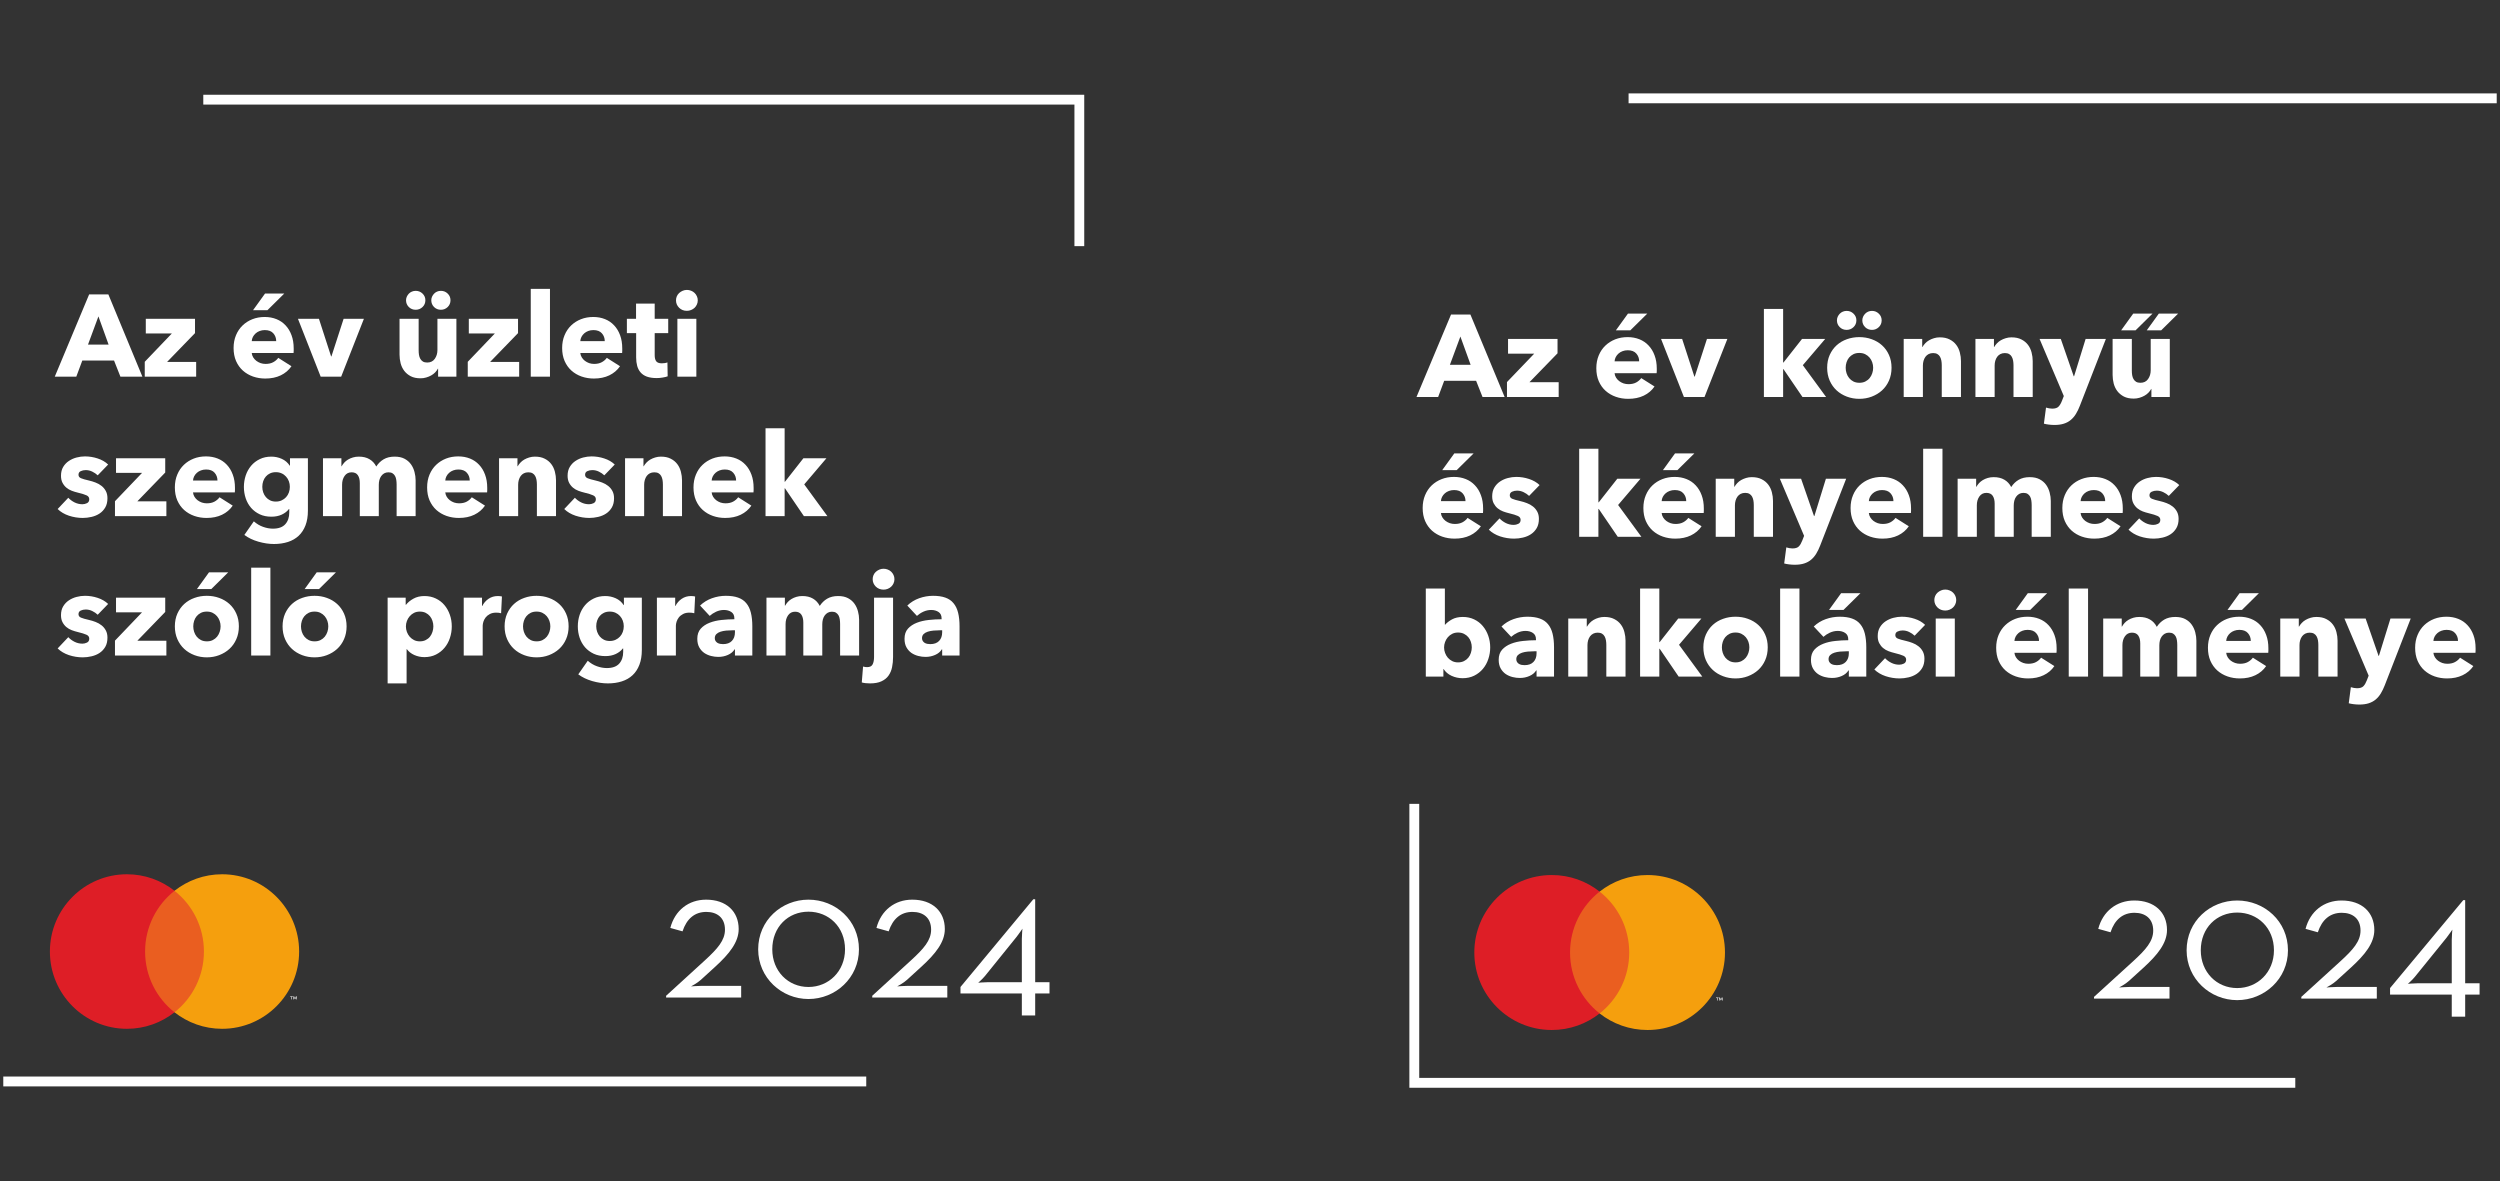 <svg width="381" height="180" viewBox="0 0 381 180" fill="none" xmlns="http://www.w3.org/2000/svg">
<rect x="0" y="0" width="381" height="180" fill="#333333" stroke="none"/>
<g clip-path="url(#clip0_20265_14878)">
<path d="M31.732 154.273H21.462V135.758H31.732V154.273Z" fill="#EA5E20"/>
<path d="M22.112 145.013C22.112 141.257 23.866 137.912 26.596 135.757C24.599 134.179 22.079 133.238 19.342 133.238C12.858 133.238 7.604 138.511 7.604 145.013C7.604 151.517 12.858 156.789 19.342 156.789C22.079 156.789 24.599 155.85 26.596 154.272C23.866 152.117 22.112 148.772 22.112 145.013Z" fill="#DE1E26"/>
<path d="M44.467 152.312V151.932H44.62V151.855H44.232V151.932H44.384V152.312H44.467ZM45.222 152.312V151.855H45.103L44.966 152.169L44.828 151.855H44.71V152.312H44.794V151.967L44.922 152.264H45.008L45.138 151.967V152.312H45.222Z" fill="white"/>
<path d="M45.588 145.013C45.588 151.517 40.333 156.789 33.849 156.789C31.112 156.789 28.592 155.85 26.596 154.272C29.326 152.117 31.079 148.772 31.079 145.013C31.079 141.257 29.326 137.912 26.596 135.757C28.592 134.179 31.112 133.238 33.849 133.238C40.333 133.238 45.588 138.511 45.588 145.013Z" fill="#F59F0D"/>
<path d="M155.729 149.69H150.477C149.836 149.69 149.079 149.772 149.079 149.772C149.079 149.772 149.687 149.253 150.124 148.725L154.946 142.755C155.35 142.234 155.82 141.533 155.82 141.533C155.82 141.533 155.729 142.465 155.729 143.078V149.69ZM157.762 149.69V137.051H157.473L146.378 150.416V151.408H155.729V154.759H157.762V151.408H159.943V149.69H157.762ZM132.93 152.019H144.37V150.244H138.362C137.812 150.244 136.733 150.326 136.733 150.326C136.733 150.326 137.72 149.805 138.247 149.31L140.452 147.296C142.544 145.381 143.992 143.597 143.992 141.59C143.992 138.907 142.107 137.108 139.029 137.108C136.362 137.108 134.272 138.735 133.571 141.418L135.433 141.937C136.065 140.022 137.283 138.975 139.062 138.975C140.717 138.975 141.902 139.874 141.902 141.682C141.902 143.309 140.774 144.587 138.823 146.372L132.93 151.755V152.019ZM123.209 150.416C120.107 150.416 117.695 147.997 117.695 144.679C117.695 141.269 120.107 138.94 123.209 138.94C126.312 138.94 128.783 141.269 128.783 144.679C128.783 147.997 126.312 150.416 123.209 150.416ZM123.209 152.25C127.333 152.25 130.905 149.022 130.905 144.679C130.905 140.253 127.333 137.108 123.209 137.108C119.119 137.108 115.546 140.253 115.546 144.679C115.546 149.022 119.119 152.25 123.209 152.25ZM101.515 152.019H112.954V150.244H106.945C106.395 150.244 105.316 150.326 105.316 150.326C105.316 150.326 106.303 149.805 106.83 149.31L109.037 147.296C111.127 145.381 112.575 143.597 112.575 141.59C112.575 138.907 110.692 137.108 107.613 137.108C104.947 137.108 102.855 138.735 102.156 141.418L104.016 141.937C104.65 140.022 105.868 138.975 107.646 138.975C109.3 138.975 110.485 139.874 110.485 141.682C110.485 143.309 109.357 144.587 107.408 146.372L101.515 151.755V152.019Z" fill="white"/>
<path d="M132.016 165.564H-2.237V122.418H-0.745V164.066H132.016V165.564Z" fill="white"/>
<path d="M165.238 37.513H163.744V15.938H30.982V14.441H165.238V37.513Z" fill="white"/>
<path d="M18.352 57.407L17.381 54.948H12.543L11.627 57.407H8.345L13.583 44.871H16.516L21.703 57.407H18.352ZM15 48.218L13.41 52.519H16.551L15 48.218ZM22.06 57.407V55.138L26.187 50.823H22.219V48.59H29.72V50.768L25.466 55.158H29.895V57.407H22.06ZM42.093 51.987C42.093 51.531 41.948 51.134 41.658 50.802C41.372 50.472 40.937 50.305 40.361 50.305C40.076 50.305 39.816 50.351 39.58 50.441C39.346 50.527 39.142 50.647 38.966 50.802C38.791 50.958 38.646 51.14 38.54 51.345C38.436 51.551 38.381 51.762 38.364 51.987H42.093ZM44.759 53.106C44.759 53.222 44.759 53.343 44.759 53.464C44.759 53.578 44.755 53.689 44.739 53.794H38.364C38.39 54.04 38.465 54.265 38.589 54.467C38.716 54.667 38.871 54.843 39.065 54.993C39.26 55.138 39.476 55.254 39.716 55.34C39.961 55.421 40.211 55.461 40.467 55.461C40.926 55.461 41.318 55.375 41.632 55.204C41.948 55.034 42.208 54.814 42.407 54.537L44.419 55.812C44.009 56.413 43.464 56.875 42.788 57.202C42.113 57.528 41.327 57.69 40.431 57.69C39.776 57.69 39.151 57.589 38.56 57.383C37.975 57.176 37.459 56.875 37.015 56.479C36.574 56.083 36.229 55.595 35.973 55.019C35.724 54.441 35.598 53.779 35.598 53.036C35.598 52.314 35.724 51.661 35.969 51.079C36.214 50.492 36.549 50.001 36.975 49.594C37.399 49.187 37.895 48.871 38.471 48.645C39.047 48.418 39.672 48.308 40.346 48.308C40.992 48.308 41.588 48.418 42.127 48.635C42.669 48.851 43.133 49.166 43.519 49.583C43.908 49.995 44.214 50.496 44.429 51.089C44.649 51.675 44.759 52.349 44.759 53.106ZM40.752 47.279H38.56L40.396 44.73H43.329L40.752 47.279ZM51.994 57.407H48.873L45.41 48.59H48.608L50.458 54.311H50.513L52.365 48.59H55.457L51.994 57.407ZM66.768 57.407V56.188H66.733C66.629 56.389 66.488 56.58 66.318 56.756C66.148 56.93 65.949 57.081 65.718 57.213C65.488 57.343 65.232 57.447 64.958 57.528C64.682 57.613 64.393 57.653 64.087 57.653C63.497 57.653 62.996 57.548 62.592 57.337C62.186 57.121 61.86 56.851 61.606 56.514C61.35 56.178 61.169 55.791 61.056 55.366C60.944 54.933 60.889 54.491 60.889 54.045V48.59H63.802V53.372C63.802 53.618 63.817 53.855 63.852 54.08C63.886 54.306 63.958 54.507 64.056 54.682C64.157 54.858 64.287 54.999 64.453 55.1C64.618 55.199 64.837 55.25 65.108 55.25C65.612 55.25 65.998 55.059 66.263 54.682C66.528 54.306 66.664 53.86 66.664 53.352V48.59H69.556V57.407H66.768ZM68.655 45.758C68.655 46.171 68.51 46.516 68.225 46.793C67.94 47.068 67.594 47.209 67.194 47.209C66.779 47.209 66.433 47.068 66.148 46.788C65.868 46.501 65.728 46.16 65.728 45.758C65.728 45.568 65.768 45.388 65.843 45.218C65.918 45.047 66.024 44.897 66.148 44.761C66.278 44.625 66.433 44.515 66.609 44.44C66.784 44.365 66.978 44.324 67.194 44.324C67.594 44.324 67.94 44.464 68.225 44.741C68.51 45.016 68.655 45.357 68.655 45.758ZM64.828 45.758C64.828 46.171 64.682 46.516 64.393 46.793C64.108 47.068 63.756 47.209 63.347 47.209C62.932 47.209 62.586 47.068 62.301 46.788C62.021 46.501 61.88 46.16 61.88 45.758C61.88 45.568 61.921 45.388 61.996 45.218C62.071 45.047 62.177 44.897 62.301 44.761C62.431 44.625 62.586 44.515 62.771 44.44C62.956 44.365 63.146 44.324 63.347 44.324C63.756 44.324 64.108 44.464 64.393 44.741C64.682 45.016 64.828 45.357 64.828 45.758ZM71.286 57.407V55.138L75.415 50.823H71.447V48.59H78.947V50.768L74.694 55.158H79.121V57.407H71.286ZM80.887 57.407V44.023H83.815V57.407H80.887ZM92.165 51.987C92.165 51.531 92.021 51.134 91.73 50.802C91.445 50.472 91.01 50.305 90.434 50.305C90.148 50.305 89.889 50.351 89.653 50.441C89.419 50.527 89.214 50.647 89.039 50.802C88.863 50.958 88.719 51.14 88.613 51.345C88.508 51.551 88.454 51.762 88.437 51.987H92.165ZM94.831 53.106C94.831 53.222 94.831 53.343 94.831 53.464C94.831 53.578 94.828 53.689 94.813 53.794H88.437C88.463 54.04 88.538 54.265 88.664 54.467C88.788 54.667 88.944 54.843 89.139 54.993C89.333 55.138 89.549 55.254 89.788 55.34C90.033 55.421 90.284 55.461 90.54 55.461C90.999 55.461 91.39 55.375 91.704 55.204C92.021 55.034 92.281 54.814 92.48 54.537L94.491 55.812C94.082 56.413 93.537 56.875 92.86 57.202C92.185 57.528 91.399 57.69 90.505 57.69C89.849 57.69 89.223 57.589 88.633 57.383C88.048 57.176 87.532 56.875 87.088 56.479C86.647 56.083 86.301 55.595 86.047 55.019C85.797 54.441 85.671 53.779 85.671 53.036C85.671 52.314 85.797 51.661 86.042 51.079C86.287 50.492 86.621 50.001 87.047 49.594C87.472 49.187 87.967 48.871 88.543 48.645C89.119 48.418 89.744 48.308 90.419 48.308C91.065 48.308 91.661 48.418 92.2 48.635C92.741 48.851 93.206 49.166 93.591 49.583C93.981 49.995 94.286 50.496 94.502 51.089C94.722 51.675 94.831 52.349 94.831 53.106ZM99.775 50.768V54.13C99.775 54.548 99.856 54.858 100.011 55.063C100.17 55.27 100.456 55.37 100.867 55.37C101.011 55.37 101.161 55.36 101.317 55.335C101.476 55.309 101.611 55.274 101.717 55.23L101.752 57.352C101.551 57.427 101.297 57.488 100.991 57.537C100.686 57.594 100.381 57.618 100.075 57.618C99.485 57.618 98.989 57.543 98.589 57.398C98.188 57.251 97.868 57.037 97.629 56.76C97.389 56.485 97.214 56.153 97.108 55.771C97.003 55.386 96.949 54.959 96.949 54.487V50.768H95.537V48.59H96.934V46.27H99.775V48.59H101.836V50.768H99.775ZM106.34 45.773C106.34 46.001 106.294 46.212 106.204 46.406C106.12 46.602 105.999 46.767 105.855 46.908C105.709 47.05 105.53 47.16 105.323 47.244C105.118 47.33 104.904 47.371 104.679 47.371C104.208 47.371 103.813 47.215 103.498 46.903C103.182 46.588 103.023 46.212 103.023 45.773C103.023 45.564 103.063 45.362 103.143 45.166C103.228 44.972 103.343 44.801 103.498 44.66C103.654 44.519 103.827 44.403 104.028 44.319C104.228 44.229 104.443 44.183 104.679 44.183C104.904 44.183 105.118 44.223 105.323 44.308C105.53 44.388 105.709 44.498 105.855 44.645C105.999 44.785 106.12 44.952 106.204 45.146C106.294 45.342 106.34 45.548 106.34 45.773ZM103.233 57.407V48.59H106.124V57.407H103.233ZM14.891 72.44C14.655 72.214 14.379 72.029 14.059 71.873C13.744 71.717 13.41 71.642 13.059 71.642C12.784 71.642 12.534 71.699 12.303 71.803C12.079 71.908 11.963 72.09 11.963 72.35C11.963 72.596 12.088 72.777 12.344 72.882C12.598 72.988 13.004 73.108 13.569 73.234C13.9 73.309 14.229 73.41 14.565 73.54C14.9 73.665 15.205 73.836 15.476 74.052C15.746 74.263 15.96 74.523 16.125 74.83C16.291 75.136 16.375 75.503 16.375 75.928C16.375 76.486 16.266 76.952 16.041 77.339C15.816 77.72 15.525 78.032 15.165 78.267C14.81 78.504 14.404 78.669 13.954 78.775C13.508 78.879 13.059 78.935 12.614 78.935C11.897 78.935 11.192 78.819 10.502 78.593C9.817 78.362 9.241 78.021 8.785 77.576L10.407 75.859C10.667 76.139 10.987 76.376 11.362 76.567C11.738 76.752 12.139 76.847 12.563 76.847C12.799 76.847 13.029 76.792 13.258 76.682C13.488 76.567 13.603 76.37 13.603 76.084C13.603 75.813 13.464 75.613 13.179 75.486C12.899 75.356 12.459 75.22 11.857 75.076C11.552 75.006 11.243 74.91 10.938 74.795C10.632 74.679 10.356 74.518 10.117 74.318C9.877 74.116 9.681 73.871 9.526 73.575C9.37 73.278 9.296 72.922 9.296 72.511C9.296 71.98 9.407 71.526 9.632 71.156C9.857 70.784 10.142 70.483 10.497 70.248C10.852 70.011 11.243 69.835 11.667 69.725C12.099 69.61 12.523 69.555 12.949 69.555C13.609 69.555 14.254 69.661 14.88 69.867C15.511 70.072 16.046 70.378 16.481 70.795L14.891 72.44ZM17.522 78.654V76.385L21.649 72.069H17.681V69.835H25.181V72.014L20.928 76.405H25.357V78.654H17.522ZM33.142 73.234C33.142 72.777 32.996 72.381 32.707 72.049C32.422 71.717 31.987 71.552 31.411 71.552C31.126 71.552 30.866 71.598 30.63 71.688C30.394 71.774 30.189 71.893 30.014 72.049C29.84 72.205 29.694 72.385 29.59 72.592C29.484 72.797 29.429 73.008 29.414 73.234H33.142ZM35.808 74.353C35.808 74.468 35.808 74.59 35.808 74.709C35.808 74.824 35.803 74.934 35.788 75.041H29.414C29.44 75.286 29.515 75.512 29.639 75.714C29.765 75.914 29.919 76.09 30.114 76.24C30.31 76.385 30.526 76.501 30.765 76.587C31.01 76.666 31.261 76.706 31.515 76.706C31.976 76.706 32.365 76.622 32.682 76.451C32.996 76.281 33.258 76.059 33.457 75.784L35.468 77.058C35.059 77.66 34.512 78.122 33.837 78.448C33.163 78.775 32.376 78.935 31.48 78.935C30.826 78.935 30.2 78.835 29.61 78.628C29.025 78.423 28.509 78.122 28.063 77.726C27.622 77.33 27.279 76.842 27.023 76.266C26.772 75.688 26.648 75.026 26.648 74.283C26.648 73.561 26.772 72.908 27.017 72.326C27.262 71.737 27.599 71.246 28.023 70.841C28.449 70.433 28.944 70.118 29.52 69.89C30.094 69.665 30.72 69.555 31.396 69.555C32.042 69.555 32.636 69.665 33.177 69.881C33.717 70.098 34.183 70.413 34.569 70.829C34.958 71.24 35.263 71.743 35.477 72.335C35.699 72.922 35.808 73.595 35.808 74.353ZM46.925 77.821C46.925 78.683 46.801 79.432 46.556 80.07C46.311 80.706 45.96 81.238 45.516 81.655C45.069 82.071 44.525 82.388 43.885 82.594C43.243 82.799 42.533 82.906 41.758 82.906C40.981 82.906 40.182 82.784 39.367 82.548C38.551 82.313 37.84 81.972 37.24 81.524L38.684 79.452C39.111 79.828 39.577 80.11 40.087 80.29C40.601 80.475 41.102 80.567 41.597 80.567C42.442 80.567 43.069 80.34 43.473 79.894C43.879 79.446 44.084 78.85 44.084 78.107V77.576H44.035C43.764 77.931 43.398 78.212 42.938 78.428C42.482 78.639 41.957 78.744 41.367 78.744C40.696 78.744 40.102 78.625 39.586 78.382C39.07 78.137 38.63 77.81 38.269 77.399C37.909 76.983 37.635 76.501 37.45 75.954C37.264 75.407 37.169 74.824 37.169 74.212C37.169 73.595 37.264 73.012 37.45 72.456C37.635 71.899 37.909 71.413 38.269 70.985C38.63 70.558 39.07 70.222 39.586 69.971C40.102 69.716 40.692 69.59 41.352 69.59C41.903 69.59 42.433 69.7 42.938 69.927C43.444 70.153 43.853 70.499 44.159 70.971H44.194V69.835H46.925V77.821ZM44.173 74.192C44.173 73.896 44.124 73.615 44.024 73.344C43.923 73.073 43.779 72.832 43.588 72.627C43.404 72.42 43.179 72.255 42.917 72.139C42.663 72.02 42.367 71.959 42.038 71.959C41.707 71.959 41.418 72.02 41.162 72.139C40.911 72.255 40.696 72.416 40.522 72.616C40.346 72.818 40.211 73.052 40.116 73.324C40.021 73.595 39.975 73.887 39.975 74.192C39.975 74.489 40.021 74.769 40.116 75.041C40.211 75.312 40.346 75.552 40.522 75.758C40.696 75.963 40.911 76.13 41.162 76.255C41.418 76.38 41.707 76.44 42.038 76.44C42.367 76.44 42.663 76.38 42.928 76.255C43.194 76.13 43.418 75.969 43.599 75.769C43.784 75.567 43.923 75.332 44.024 75.061C44.124 74.789 44.173 74.498 44.173 74.192ZM60.445 78.654V73.836C60.445 73.59 60.425 73.35 60.39 73.124C60.354 72.893 60.295 72.697 60.2 72.532C60.105 72.365 59.979 72.231 59.82 72.13C59.664 72.029 59.454 71.98 59.194 71.98C58.949 71.98 58.734 72.034 58.549 72.139C58.368 72.245 58.212 72.39 58.088 72.566C57.964 72.743 57.872 72.942 57.812 73.174C57.757 73.405 57.728 73.645 57.728 73.891V78.654H54.835V73.625C54.835 73.118 54.737 72.717 54.535 72.42C54.336 72.124 54.016 71.98 53.581 71.98C53.124 71.98 52.769 72.165 52.515 72.532C52.259 72.897 52.135 73.344 52.135 73.871V78.654H49.222V69.835H52.029V71.061H52.063C52.169 70.87 52.305 70.685 52.46 70.508C52.619 70.332 52.809 70.177 53.034 70.041C53.259 69.907 53.51 69.795 53.786 69.716C54.06 69.63 54.365 69.59 54.691 69.59C55.327 69.59 55.867 69.72 56.307 69.982C56.748 70.237 57.092 70.609 57.342 71.095C57.638 70.633 58.013 70.268 58.468 69.997C58.929 69.725 59.489 69.59 60.145 69.59C60.745 69.59 61.25 69.7 61.656 69.916C62.061 70.132 62.391 70.419 62.636 70.765C62.881 71.11 63.062 71.503 63.171 71.934C63.286 72.365 63.341 72.787 63.341 73.199V78.654H60.445ZM71.588 73.234C71.588 72.777 71.441 72.381 71.151 72.049C70.865 71.717 70.43 71.552 69.856 71.552C69.571 71.552 69.311 71.598 69.075 71.688C68.84 71.774 68.635 71.893 68.459 72.049C68.285 72.205 68.139 72.385 68.035 72.592C67.929 72.797 67.874 73.008 67.859 73.234H71.588ZM74.254 74.353C74.254 74.468 74.254 74.59 74.254 74.709C74.254 74.824 74.248 74.934 74.234 75.041H67.859C67.885 75.286 67.96 75.512 68.084 75.714C68.211 75.914 68.364 76.09 68.56 76.24C68.755 76.385 68.969 76.501 69.211 76.587C69.456 76.666 69.706 76.706 69.96 76.706C70.421 76.706 70.811 76.622 71.127 76.451C71.441 76.281 71.701 76.059 71.902 75.784L73.913 77.058C73.504 77.66 72.957 78.122 72.282 78.448C71.608 78.775 70.822 78.935 69.926 78.935C69.271 78.935 68.646 78.835 68.055 78.628C67.47 78.423 66.954 78.122 66.508 77.726C66.068 77.33 65.724 76.842 65.468 76.266C65.217 75.688 65.093 75.026 65.093 74.283C65.093 73.561 65.217 72.908 65.462 72.326C65.707 71.737 66.044 71.246 66.468 70.841C66.894 70.433 67.39 70.118 67.964 69.89C68.54 69.665 69.165 69.555 69.841 69.555C70.487 69.555 71.081 69.665 71.623 69.881C72.162 70.098 72.628 70.413 73.012 70.829C73.403 71.24 73.709 71.743 73.923 72.335C74.144 72.922 74.254 73.595 74.254 74.353ZM81.823 78.654V73.836C81.823 73.59 81.803 73.353 81.763 73.128C81.723 72.902 81.653 72.706 81.558 72.535C81.463 72.365 81.334 72.231 81.163 72.13C80.993 72.029 80.778 71.98 80.518 71.98C80.262 71.98 80.032 72.029 79.838 72.13C79.642 72.231 79.481 72.37 79.351 72.546C79.227 72.722 79.126 72.928 79.062 73.159C78.997 73.384 78.967 73.625 78.967 73.871V78.654H76.055V69.835H78.861V71.061H78.896C79.002 70.87 79.141 70.685 79.311 70.503C79.481 70.318 79.682 70.162 79.907 70.032C80.138 69.901 80.388 69.795 80.659 69.716C80.933 69.63 81.218 69.59 81.524 69.59C82.114 69.59 82.613 69.696 83.025 69.911C83.44 70.121 83.769 70.398 84.019 70.734C84.275 71.07 84.455 71.457 84.566 71.893C84.681 72.33 84.736 72.763 84.736 73.199V78.654H81.823ZM92.096 72.44C91.86 72.214 91.586 72.029 91.266 71.873C90.949 71.717 90.615 71.642 90.264 71.642C89.989 71.642 89.739 71.699 89.508 71.803C89.284 71.908 89.168 72.09 89.168 72.35C89.168 72.596 89.293 72.777 89.549 72.882C89.805 72.988 90.209 73.108 90.774 73.234C91.105 73.309 91.436 73.41 91.77 73.54C92.105 73.665 92.41 73.836 92.681 74.052C92.951 74.263 93.165 74.523 93.332 74.83C93.496 75.136 93.581 75.503 93.581 75.928C93.581 76.486 93.471 76.952 93.246 77.339C93.021 77.72 92.73 78.032 92.37 78.267C92.015 78.504 91.609 78.669 91.16 78.775C90.713 78.879 90.264 78.935 89.819 78.935C89.103 78.935 88.399 78.819 87.707 78.593C87.022 78.362 86.446 78.021 85.991 77.576L87.612 75.859C87.872 76.139 88.192 76.376 88.569 76.567C88.944 76.752 89.344 76.847 89.768 76.847C90.004 76.847 90.234 76.792 90.465 76.682C90.695 76.567 90.809 76.37 90.809 76.084C90.809 75.813 90.67 75.613 90.384 75.486C90.105 75.356 89.664 75.22 89.062 75.076C88.759 75.006 88.448 74.91 88.143 74.795C87.837 74.679 87.563 74.518 87.322 74.318C87.082 74.116 86.886 73.871 86.731 73.575C86.578 73.278 86.501 72.922 86.501 72.511C86.501 71.98 86.612 71.526 86.837 71.156C87.062 70.784 87.347 70.483 87.702 70.248C88.059 70.011 88.448 69.835 88.874 69.725C89.304 69.61 89.728 69.555 90.154 69.555C90.814 69.555 91.46 69.661 92.085 69.867C92.716 70.072 93.251 70.378 93.687 70.795L92.096 72.44ZM101.026 78.654V73.836C101.026 73.59 101.006 73.353 100.966 73.128C100.925 72.902 100.856 72.706 100.761 72.535C100.666 72.365 100.536 72.231 100.366 72.13C100.196 72.029 99.98 71.98 99.721 71.98C99.465 71.98 99.234 72.029 99.04 72.13C98.845 72.231 98.684 72.37 98.554 72.546C98.43 72.722 98.329 72.928 98.265 73.159C98.199 73.384 98.17 73.625 98.17 73.871V78.654H95.257V69.835H98.064V71.061H98.099C98.205 70.87 98.344 70.685 98.514 70.503C98.684 70.318 98.885 70.162 99.11 70.032C99.34 69.901 99.591 69.795 99.859 69.716C100.136 69.63 100.421 69.59 100.726 69.59C101.317 69.59 101.816 69.696 102.227 69.911C102.642 70.121 102.972 70.398 103.222 70.734C103.478 71.07 103.657 71.457 103.769 71.893C103.882 72.33 103.939 72.763 103.939 73.199V78.654H101.026ZM112.183 73.234C112.183 72.777 112.039 72.381 111.748 72.049C111.463 71.717 111.028 71.552 110.452 71.552C110.167 71.552 109.907 71.598 109.671 71.688C109.437 71.774 109.232 71.893 109.057 72.049C108.881 72.205 108.737 72.385 108.631 72.592C108.526 72.797 108.472 73.008 108.455 73.234H112.183ZM114.851 74.353C114.851 74.468 114.851 74.59 114.851 74.709C114.851 74.824 114.846 74.934 114.831 75.041H108.455C108.481 75.286 108.556 75.512 108.682 75.714C108.806 75.914 108.962 76.09 109.157 76.24C109.351 76.385 109.567 76.501 109.806 76.587C110.051 76.666 110.302 76.706 110.558 76.706C111.017 76.706 111.408 76.622 111.723 76.451C112.039 76.281 112.299 76.059 112.498 75.784L114.509 77.058C114.1 77.66 113.555 78.122 112.878 78.448C112.203 78.775 111.417 78.935 110.523 78.935C109.867 78.935 109.241 78.835 108.651 78.628C108.066 78.423 107.55 78.122 107.106 77.726C106.665 77.33 106.319 76.842 106.065 76.266C105.815 75.688 105.689 75.026 105.689 74.283C105.689 73.561 105.815 72.908 106.06 72.326C106.305 71.737 106.639 71.246 107.065 70.841C107.49 70.433 107.985 70.118 108.561 69.89C109.137 69.665 109.762 69.555 110.437 69.555C111.083 69.555 111.679 69.665 112.218 69.881C112.759 70.098 113.224 70.413 113.61 70.829C113.999 71.24 114.304 71.743 114.52 72.335C114.74 72.922 114.851 73.595 114.851 74.353ZM126.092 78.654H122.511L119.633 74.423H119.578V78.654H116.667V65.268H119.578V73.414H119.633L122.439 69.835H125.952L122.565 73.821L126.092 78.654ZM14.891 93.687C14.655 93.461 14.379 93.276 14.059 93.12C13.744 92.964 13.41 92.889 13.059 92.889C12.784 92.889 12.534 92.944 12.303 93.05C12.079 93.155 11.963 93.336 11.963 93.597C11.963 93.843 12.088 94.024 12.344 94.129C12.598 94.235 13.004 94.354 13.569 94.481C13.9 94.556 14.229 94.655 14.565 94.785C14.9 94.912 15.205 95.082 15.476 95.299C15.746 95.508 15.96 95.77 16.125 96.076C16.291 96.383 16.375 96.748 16.375 97.175C16.375 97.733 16.266 98.199 16.041 98.586C15.816 98.967 15.525 99.277 15.165 99.514C14.81 99.75 14.404 99.915 13.954 100.02C13.508 100.126 13.059 100.181 12.614 100.181C11.897 100.181 11.192 100.066 10.502 99.84C9.817 99.609 9.241 99.268 8.785 98.822L10.407 97.105C10.667 97.386 10.987 97.621 11.362 97.812C11.738 97.999 12.139 98.094 12.563 98.094C12.799 98.094 13.029 98.039 13.258 97.927C13.488 97.812 13.603 97.617 13.603 97.331C13.603 97.06 13.464 96.86 13.179 96.733C12.899 96.603 12.459 96.467 11.857 96.322C11.552 96.253 11.243 96.155 10.938 96.042C10.632 95.926 10.356 95.765 10.117 95.565C9.877 95.363 9.681 95.117 9.526 94.822C9.37 94.525 9.296 94.169 9.296 93.758C9.296 93.224 9.407 92.773 9.632 92.403C9.857 92.03 10.142 91.73 10.497 91.493C10.852 91.258 11.243 91.082 11.667 90.972C12.099 90.856 12.523 90.802 12.949 90.802C13.609 90.802 14.254 90.906 14.88 91.113C15.511 91.319 16.046 91.625 16.481 92.041L14.891 93.687ZM17.522 99.901V97.632L21.649 93.316H17.681V91.082H25.181V93.261L20.928 97.652H25.357V99.901H17.522ZM36.404 95.458C36.404 96.175 36.275 96.829 36.013 97.415C35.759 97.999 35.404 98.496 34.958 98.901C34.512 99.308 33.993 99.62 33.402 99.846C32.817 100.071 32.186 100.181 31.515 100.181C30.86 100.181 30.23 100.071 29.635 99.846C29.039 99.62 28.524 99.308 28.083 98.901C27.642 98.496 27.293 97.999 27.034 97.415C26.777 96.829 26.648 96.175 26.648 95.458C26.648 94.736 26.777 94.088 27.034 93.51C27.293 92.935 27.642 92.443 28.083 92.041C28.524 91.64 29.039 91.333 29.635 91.122C30.23 90.906 30.86 90.802 31.515 90.802C32.186 90.802 32.817 90.906 33.402 91.122C33.993 91.333 34.512 91.64 34.958 92.041C35.404 92.443 35.759 92.935 36.013 93.51C36.275 94.088 36.404 94.736 36.404 95.458ZM33.618 95.458C33.618 95.172 33.572 94.897 33.477 94.626C33.382 94.354 33.247 94.114 33.071 93.909C32.897 93.701 32.676 93.531 32.416 93.4C32.16 93.27 31.861 93.206 31.515 93.206C31.175 93.206 30.875 93.27 30.615 93.4C30.36 93.531 30.145 93.701 29.97 93.909C29.8 94.114 29.67 94.354 29.584 94.626C29.5 94.897 29.454 95.172 29.454 95.458C29.454 95.739 29.5 96.016 29.584 96.287C29.67 96.557 29.804 96.803 29.979 97.025C30.155 97.239 30.374 97.415 30.63 97.546C30.89 97.678 31.19 97.742 31.535 97.742C31.875 97.742 32.177 97.678 32.431 97.546C32.691 97.415 32.912 97.239 33.087 97.025C33.261 96.803 33.397 96.557 33.483 96.287C33.572 96.016 33.618 95.739 33.618 95.458ZM32.206 89.772H30.014L31.852 87.223H34.782L32.206 89.772ZM38.28 99.901V86.515H41.208V99.901H38.28ZM52.82 95.458C52.82 96.175 52.689 96.829 52.429 97.415C52.175 97.999 51.818 98.496 51.374 98.901C50.928 99.308 50.409 99.62 49.818 99.846C49.233 100.071 48.602 100.181 47.931 100.181C47.276 100.181 46.646 100.071 46.05 99.846C45.455 99.62 44.94 99.308 44.499 98.901C44.058 98.496 43.709 97.999 43.448 97.415C43.194 96.829 43.064 96.175 43.064 95.458C43.064 94.736 43.194 94.088 43.448 93.51C43.709 92.935 44.058 92.443 44.499 92.041C44.94 91.64 45.455 91.333 46.05 91.122C46.646 90.906 47.276 90.802 47.931 90.802C48.602 90.802 49.233 90.906 49.818 91.122C50.409 91.333 50.928 91.64 51.374 92.041C51.818 92.443 52.175 92.935 52.429 93.51C52.689 94.088 52.82 94.736 52.82 95.458ZM50.032 95.458C50.032 95.172 49.988 94.897 49.893 94.626C49.798 94.354 49.663 94.114 49.487 93.909C49.312 93.701 49.092 93.531 48.833 93.4C48.577 93.27 48.277 93.206 47.931 93.206C47.591 93.206 47.291 93.27 47.031 93.4C46.775 93.531 46.56 93.701 46.386 93.909C46.216 94.114 46.084 94.354 46 94.626C45.916 94.897 45.87 95.172 45.87 95.458C45.87 95.739 45.916 96.016 46 96.287C46.084 96.557 46.22 96.803 46.395 97.025C46.571 97.239 46.79 97.415 47.046 97.546C47.306 97.678 47.606 97.742 47.951 97.742C48.291 97.742 48.591 97.678 48.847 97.546C49.107 97.415 49.328 97.239 49.502 97.025C49.677 96.803 49.812 96.557 49.898 96.287C49.988 96.016 50.032 95.739 50.032 95.458ZM48.622 89.772H46.43L48.267 87.223H51.199L48.622 89.772ZM68.85 95.458C68.85 96.071 68.755 96.663 68.565 97.23C68.381 97.797 68.105 98.294 67.744 98.725C67.39 99.152 66.949 99.499 66.433 99.759C65.918 100.016 65.327 100.146 64.667 100.146C64.128 100.146 63.617 100.036 63.131 99.82C62.65 99.603 62.275 99.303 62.001 98.927H61.966V104.15H59.074V91.082H61.825V92.161H61.88C62.151 91.81 62.526 91.504 63.001 91.238C63.477 90.972 64.042 90.836 64.687 90.836C65.323 90.836 65.897 90.961 66.413 91.207C66.934 91.454 67.375 91.79 67.73 92.216C68.09 92.643 68.364 93.135 68.56 93.698C68.755 94.253 68.85 94.842 68.85 95.458ZM66.044 95.458C66.044 95.172 65.998 94.897 65.909 94.626C65.823 94.354 65.693 94.114 65.523 93.909C65.353 93.701 65.137 93.531 64.877 93.4C64.623 93.27 64.321 93.206 63.981 93.206C63.652 93.206 63.356 93.27 63.096 93.4C62.84 93.531 62.621 93.701 62.436 93.918C62.252 94.129 62.111 94.369 62.01 94.64C61.911 94.912 61.86 95.187 61.86 95.473C61.86 95.759 61.911 96.036 62.01 96.308C62.111 96.577 62.252 96.819 62.436 97.034C62.621 97.245 62.84 97.415 63.096 97.546C63.356 97.678 63.652 97.742 63.981 97.742C64.321 97.742 64.623 97.678 64.877 97.546C65.137 97.415 65.353 97.245 65.523 97.034C65.693 96.819 65.823 96.573 65.909 96.297C65.998 96.022 66.044 95.739 66.044 95.458ZM76.369 93.456C76.239 93.421 76.115 93.397 75.989 93.386C75.865 93.371 75.744 93.366 75.629 93.366C75.245 93.366 74.914 93.435 74.649 93.582C74.383 93.721 74.173 93.892 74.014 94.094C73.859 94.294 73.743 94.516 73.668 94.75C73.599 94.987 73.562 95.192 73.562 95.368V99.901H70.672V91.082H73.458V92.357H73.493C73.718 91.911 74.034 91.544 74.444 91.264C74.859 90.978 75.334 90.836 75.876 90.836C75.994 90.836 76.109 90.842 76.219 90.856C76.334 90.866 76.426 90.882 76.495 90.906L76.369 93.456ZM86.658 95.458C86.658 96.175 86.528 96.829 86.267 97.415C86.013 97.999 85.656 98.496 85.212 98.901C84.766 99.308 84.246 99.62 83.656 99.846C83.07 100.071 82.44 100.181 81.769 100.181C81.114 100.181 80.483 100.071 79.889 99.846C79.293 99.62 78.777 99.308 78.337 98.901C77.896 98.496 77.547 97.999 77.287 97.415C77.031 96.829 76.901 96.175 76.901 95.458C76.901 94.736 77.031 94.088 77.287 93.51C77.547 92.935 77.896 92.443 78.337 92.041C78.777 91.64 79.293 91.333 79.889 91.122C80.483 90.906 81.114 90.802 81.769 90.802C82.44 90.802 83.07 90.906 83.656 91.122C84.246 91.333 84.766 91.64 85.212 92.041C85.656 92.443 86.013 92.935 86.267 93.51C86.528 94.088 86.658 94.736 86.658 95.458ZM83.871 95.458C83.871 95.172 83.826 94.897 83.731 94.626C83.635 94.354 83.5 94.114 83.325 93.909C83.151 93.701 82.93 93.531 82.67 93.4C82.414 93.27 82.114 93.206 81.769 93.206C81.428 93.206 81.129 93.27 80.869 93.4C80.613 93.531 80.399 93.701 80.224 93.909C80.053 94.114 79.924 94.354 79.838 94.626C79.754 94.897 79.708 95.172 79.708 95.458C79.708 95.739 79.754 96.016 79.838 96.287C79.924 96.557 80.059 96.803 80.233 97.025C80.408 97.239 80.628 97.415 80.884 97.546C81.143 97.678 81.443 97.742 81.789 97.742C82.129 97.742 82.43 97.678 82.685 97.546C82.944 97.415 83.166 97.239 83.341 97.025C83.515 96.803 83.65 96.557 83.736 96.287C83.826 96.016 83.871 95.739 83.871 95.458ZM97.815 99.068C97.815 99.93 97.689 100.678 97.444 101.315C97.199 101.953 96.85 102.485 96.404 102.901C95.957 103.318 95.413 103.635 94.773 103.84C94.133 104.046 93.421 104.15 92.646 104.15C91.871 104.15 91.07 104.031 90.254 103.795C89.439 103.56 88.73 103.217 88.128 102.771L89.574 100.699C90 101.075 90.465 101.355 90.975 101.537C91.491 101.722 91.992 101.812 92.487 101.812C93.332 101.812 93.957 101.586 94.363 101.141C94.767 100.693 94.974 100.095 94.974 99.354V98.822H94.923C94.652 99.178 94.288 99.459 93.827 99.675C93.372 99.886 92.847 99.99 92.257 99.99C91.586 99.99 90.99 99.87 90.476 99.629C89.96 99.383 89.519 99.057 89.159 98.646C88.799 98.23 88.523 97.747 88.338 97.201C88.154 96.652 88.059 96.071 88.059 95.458C88.059 94.842 88.154 94.259 88.338 93.701C88.523 93.145 88.799 92.658 89.159 92.232C89.519 91.805 89.96 91.469 90.476 91.218C90.99 90.961 91.58 90.836 92.24 90.836C92.791 90.836 93.323 90.946 93.827 91.172C94.332 91.398 94.743 91.744 95.049 92.216H95.084V91.082H97.815V99.068ZM95.063 95.438C95.063 95.143 95.012 94.862 94.913 94.591C94.813 94.319 94.668 94.079 94.478 93.872C94.292 93.666 94.067 93.501 93.807 93.386C93.551 93.265 93.257 93.206 92.926 93.206C92.597 93.206 92.306 93.265 92.05 93.386C91.801 93.501 91.586 93.663 91.41 93.863C91.235 94.063 91.101 94.299 91.006 94.571C90.911 94.842 90.865 95.132 90.865 95.438C90.865 95.735 90.911 96.016 91.006 96.287C91.101 96.557 91.235 96.799 91.41 97.005C91.586 97.21 91.801 97.375 92.05 97.502C92.306 97.626 92.597 97.687 92.926 97.687C93.257 97.687 93.551 97.626 93.816 97.502C94.082 97.375 94.308 97.216 94.487 97.014C94.672 96.814 94.813 96.577 94.913 96.308C95.012 96.036 95.063 95.745 95.063 95.438ZM105.809 93.456C105.679 93.421 105.555 93.397 105.429 93.386C105.305 93.371 105.184 93.366 105.069 93.366C104.685 93.366 104.354 93.435 104.089 93.582C103.824 93.721 103.613 93.892 103.454 94.094C103.299 94.294 103.184 94.516 103.109 94.75C103.037 94.987 103.003 95.192 103.003 95.368V99.901H100.112V91.082H102.898V92.357H102.933C103.158 91.911 103.474 91.544 103.884 91.264C104.299 90.978 104.774 90.836 105.314 90.836C105.434 90.836 105.55 90.842 105.659 90.856C105.775 90.866 105.864 90.882 105.935 90.906L105.809 93.456ZM112.006 96.056H111.637C111.322 96.056 111 96.071 110.677 96.1C110.351 96.132 110.066 96.186 109.81 96.271C109.556 96.352 109.346 96.473 109.179 96.632C109.015 96.794 108.934 97.005 108.934 97.26C108.934 97.426 108.974 97.571 109.049 97.687C109.124 97.802 109.225 97.898 109.34 97.973C109.461 98.043 109.596 98.094 109.746 98.123C109.901 98.149 110.046 98.164 110.19 98.164C110.775 98.164 111.227 98.004 111.536 97.678C111.852 97.351 112.006 96.915 112.006 96.357V96.056ZM106.692 92.287C107.208 91.79 107.813 91.418 108.499 91.172C109.19 90.926 109.896 90.802 110.611 90.802C111.357 90.802 111.982 90.891 112.492 91.077C113.002 91.258 113.418 91.539 113.732 91.926C114.054 92.307 114.288 92.788 114.434 93.377C114.579 93.963 114.654 94.655 114.654 95.458V99.901H112.006V98.962H111.951C111.726 99.328 111.392 99.609 110.936 99.809C110.487 100.011 109.995 100.112 109.464 100.112C109.11 100.112 108.744 100.066 108.369 99.97C107.994 99.875 107.649 99.725 107.334 99.514C107.023 99.297 106.769 99.017 106.568 98.661C106.369 98.305 106.268 97.868 106.268 97.351C106.268 96.713 106.444 96.196 106.789 95.811C107.139 95.424 107.588 95.123 108.135 94.912C108.68 94.695 109.291 94.556 109.96 94.484C110.631 94.409 111.282 94.374 111.916 94.374V94.235C111.916 93.797 111.761 93.476 111.456 93.27C111.15 93.065 110.775 92.958 110.331 92.958C109.916 92.958 109.519 93.05 109.135 93.224C108.755 93.4 108.429 93.617 108.159 93.863L106.692 92.287ZM128.032 99.901V95.082C128.032 94.837 128.012 94.596 127.978 94.369C127.943 94.138 127.883 93.943 127.787 93.776C127.692 93.611 127.566 93.476 127.407 93.377C127.252 93.276 127.041 93.224 126.782 93.224C126.537 93.224 126.321 93.281 126.136 93.386C125.955 93.49 125.802 93.637 125.676 93.813C125.551 93.987 125.46 94.189 125.401 94.42C125.345 94.651 125.315 94.892 125.315 95.137V99.901H122.425V94.871C122.425 94.365 122.324 93.963 122.123 93.666C121.924 93.371 121.604 93.224 121.168 93.224C120.713 93.224 120.357 93.412 120.102 93.776C119.846 94.143 119.722 94.591 119.722 95.117V99.901H116.809V91.082H119.616V92.307H119.653C119.757 92.117 119.892 91.931 120.048 91.755C120.207 91.579 120.397 91.423 120.622 91.287C120.847 91.152 121.097 91.042 121.373 90.961C121.647 90.877 121.953 90.836 122.278 90.836C122.915 90.836 123.454 90.966 123.895 91.227C124.335 91.484 124.681 91.854 124.93 92.342C125.226 91.88 125.601 91.513 126.056 91.243C126.517 90.972 127.076 90.836 127.733 90.836C128.332 90.836 128.837 90.946 129.243 91.163C129.649 91.379 129.978 91.665 130.223 92.01C130.468 92.357 130.649 92.749 130.759 93.18C130.874 93.611 130.929 94.033 130.929 94.444V99.901H128.032ZM136.312 88.267C136.312 88.492 136.268 88.703 136.178 88.9C136.092 89.096 135.972 89.261 135.827 89.4C135.683 89.541 135.502 89.651 135.297 89.738C135.092 89.822 134.882 89.862 134.657 89.862C134.187 89.862 133.79 89.707 133.47 89.397C133.156 89.079 132.995 88.703 132.995 88.267C132.995 88.056 133.035 87.856 133.116 87.66C133.202 87.463 133.315 87.293 133.47 87.153C133.626 87.012 133.801 86.897 134.001 86.81C134.202 86.721 134.421 86.677 134.657 86.677C134.882 86.677 135.092 86.715 135.297 86.801C135.502 86.882 135.683 86.992 135.827 87.137C135.972 87.278 136.092 87.443 136.178 87.639C136.268 87.836 136.312 88.041 136.312 88.267ZM136.103 100.132C136.103 100.673 136.052 101.19 135.952 101.676C135.853 102.17 135.672 102.595 135.412 102.962C135.156 103.329 134.796 103.618 134.337 103.829C133.882 104.046 133.297 104.15 132.591 104.15C132.39 104.15 132.176 104.141 131.94 104.116C131.704 104.092 131.499 104.055 131.335 104.005L131.53 101.581C131.635 101.617 131.744 101.641 131.859 101.652C131.969 101.667 132.064 101.672 132.15 101.672C132.574 101.672 132.856 101.526 132.995 101.236C133.136 100.95 133.205 100.577 133.205 100.132V91.082H136.103V100.132ZM143.587 96.056H143.218C142.902 96.056 142.582 96.071 142.256 96.1C141.931 96.132 141.645 96.186 141.391 96.271C141.135 96.352 140.925 96.473 140.76 96.632C140.596 96.794 140.515 97.005 140.515 97.26C140.515 97.426 140.556 97.571 140.631 97.687C140.706 97.802 140.806 97.898 140.921 97.973C141.04 98.043 141.176 98.094 141.325 98.123C141.481 98.149 141.625 98.164 141.772 98.164C142.357 98.164 142.806 98.004 143.117 97.678C143.432 97.351 143.587 96.915 143.587 96.357V96.056ZM138.274 92.287C138.789 91.79 139.395 91.418 140.08 91.172C140.771 90.926 141.475 90.802 142.192 90.802C142.936 90.802 143.562 90.891 144.074 91.077C144.584 91.258 144.999 91.539 145.313 91.926C145.633 92.307 145.869 92.788 146.014 93.377C146.16 93.963 146.235 94.655 146.235 95.458V99.901H143.587V98.962H143.532C143.307 99.328 142.973 99.609 142.516 99.809C142.066 100.011 141.576 100.112 141.046 100.112C140.691 100.112 140.325 100.066 139.95 99.97C139.576 99.875 139.23 99.725 138.914 99.514C138.605 99.297 138.349 99.017 138.149 98.661C137.948 98.305 137.85 97.868 137.85 97.351C137.85 96.713 138.023 96.196 138.369 95.811C138.72 95.424 139.17 95.123 139.715 94.912C140.259 94.695 140.87 94.556 141.541 94.484C142.212 94.409 142.861 94.374 143.498 94.374V94.235C143.498 93.797 143.342 93.476 143.037 93.27C142.732 93.065 142.357 92.958 141.911 92.958C141.495 92.958 141.101 93.05 140.715 93.224C140.336 93.4 140.011 93.617 139.74 93.863L138.274 92.287Z" fill="white"/>
<path d="M248.952 154.45H238.623V135.883H248.952V154.45Z" fill="#EA5E20"/>
<path d="M239.276 145.163C239.276 141.397 241.04 138.042 243.785 135.881C241.777 134.299 239.243 133.355 236.491 133.355C229.97 133.355 224.686 138.643 224.686 145.163C224.686 151.685 229.97 156.971 236.491 156.971C239.243 156.971 241.777 156.03 243.785 154.448C241.04 152.287 239.276 148.932 239.276 145.163Z" fill="#DE1E26"/>
<path d="M261.758 152.485V152.105H261.912V152.027H261.522V152.105H261.675V152.485H261.758ZM262.517 152.485V152.027H262.398L262.26 152.342L262.122 152.027H262.002V152.485H262.087V152.139L262.216 152.437H262.302L262.433 152.139V152.485H262.517Z" fill="white"/>
<path d="M262.886 145.163C262.886 151.685 257.601 156.971 251.081 156.971C248.328 156.971 245.794 156.03 243.786 154.448C246.531 152.287 248.295 148.932 248.295 145.163C248.295 141.397 246.531 138.042 243.786 135.881C245.794 134.299 248.328 133.355 251.081 133.355C257.601 133.355 262.886 138.643 262.886 145.163Z" fill="#F59F0D"/>
<path d="M373.648 149.854H368.367C367.722 149.854 366.961 149.937 366.961 149.937C366.961 149.937 367.573 149.416 368.012 148.886L372.861 142.9C373.268 142.377 373.74 141.675 373.74 141.675C373.74 141.675 373.648 142.609 373.648 143.223V149.854ZM375.693 149.854V137.18H375.402L364.245 150.582V151.577H373.648V154.937H375.693V151.577H377.887V149.854H375.693ZM350.72 152.19H362.226V150.409H356.183C355.63 150.409 354.545 150.492 354.545 150.492C354.545 150.492 355.538 149.97 356.068 149.473L358.285 147.454C360.389 145.533 361.845 143.744 361.845 141.732C361.845 139.041 359.949 137.237 356.855 137.237C354.172 137.237 352.07 138.868 351.366 141.559L353.238 142.079C353.874 140.159 355.098 139.109 356.888 139.109C358.552 139.109 359.743 140.01 359.743 141.824C359.743 143.455 358.609 144.737 356.647 146.527L350.72 151.925V152.19ZM340.945 150.582C337.825 150.582 335.399 148.156 335.399 144.829C335.399 141.41 337.825 139.074 340.945 139.074C344.066 139.074 346.55 141.41 346.55 144.829C346.55 148.156 344.066 150.582 340.945 150.582ZM340.945 152.421C345.092 152.421 348.685 149.184 348.685 144.829C348.685 140.391 345.092 137.237 340.945 137.237C336.832 137.237 333.239 140.391 333.239 144.829C333.239 149.184 336.832 152.421 340.945 152.421ZM319.128 152.19H330.631V150.409H324.589C324.036 150.409 322.951 150.492 322.951 150.492C322.951 150.492 323.944 149.97 324.473 149.473L326.693 147.454C328.794 145.533 330.251 143.744 330.251 141.732C330.251 139.041 328.357 137.237 325.26 137.237C322.579 137.237 320.476 138.868 319.773 141.559L321.643 142.079C322.281 140.159 323.506 139.109 325.293 139.109C326.958 139.109 328.149 140.01 328.149 141.824C328.149 143.455 327.015 144.737 325.054 146.527L319.128 151.925V152.19Z" fill="white"/>
<path d="M349.801 165.774H214.789V122.508H216.29V164.271H349.801V165.774Z" fill="white"/>
<path d="M383.21 37.37H381.708V15.735H248.196V14.234H383.21V37.37Z" fill="white"/>
<path d="M225.936 60.501L224.959 58.034H220.094L219.173 60.501H215.872L221.14 47.93H224.088L229.306 60.501H225.936ZM222.563 51.286L220.964 55.599H224.125L222.563 51.286ZM229.663 60.501V58.226L233.815 53.898H229.825V51.658H237.368V53.843L233.091 58.246H237.542V60.501H229.663ZM249.809 55.066C249.809 54.608 249.664 54.211 249.371 53.878C249.084 53.547 248.647 53.379 248.069 53.379C247.783 53.379 247.52 53.425 247.284 53.515C247.047 53.602 246.841 53.721 246.665 53.878C246.488 54.034 246.343 54.214 246.238 54.422C246.131 54.628 246.076 54.84 246.061 55.066H249.809ZM252.492 56.188C252.492 56.304 252.492 56.425 252.492 56.545C252.492 56.66 252.486 56.771 252.471 56.877H246.061C246.085 57.124 246.163 57.35 246.288 57.553C246.413 57.753 246.569 57.93 246.766 58.08C246.962 58.226 247.178 58.342 247.42 58.428C247.667 58.507 247.919 58.548 248.174 58.548C248.638 58.548 249.029 58.463 249.347 58.292C249.664 58.121 249.925 57.898 250.127 57.622L252.15 58.901C251.736 59.504 251.188 59.968 250.509 60.295C249.829 60.622 249.04 60.782 248.139 60.782C247.479 60.782 246.85 60.683 246.258 60.475C245.668 60.269 245.151 59.968 244.703 59.57C244.259 59.173 243.912 58.684 243.656 58.106C243.404 57.527 243.279 56.863 243.279 56.118C243.279 55.393 243.404 54.739 243.651 54.156C243.897 53.565 244.236 53.072 244.662 52.666C245.091 52.257 245.589 51.941 246.166 51.713C246.745 51.487 247.374 51.376 248.053 51.376C248.702 51.376 249.301 51.487 249.846 51.704C250.388 51.921 250.857 52.237 251.243 52.655C251.637 53.069 251.944 53.571 252.159 54.165C252.381 54.753 252.492 55.428 252.492 56.188ZM248.461 50.345H246.258L248.104 47.788H251.052L248.461 50.345ZM259.768 60.501H256.627L253.146 51.658H256.361L258.223 57.396H258.278L260.139 51.658H263.249L259.768 60.501ZM278.297 60.501H274.695L271.803 56.258H271.748V60.501H268.818V47.078H271.748V55.246H271.803L274.625 51.658H278.158L274.75 55.654L278.297 60.501ZM288.271 56.046C288.271 56.767 288.139 57.42 287.878 58.011C287.622 58.594 287.263 59.092 286.817 59.5C286.368 59.907 285.846 60.219 285.252 60.446C284.663 60.672 284.029 60.782 283.354 60.782C282.696 60.782 282.061 60.672 281.462 60.446C280.864 60.219 280.346 59.907 279.903 59.5C279.459 59.092 279.108 58.594 278.847 58.011C278.59 57.42 278.459 56.767 278.459 56.046C278.459 55.322 278.59 54.672 278.847 54.095C279.108 53.515 279.459 53.023 279.903 52.62C280.346 52.217 280.864 51.91 281.462 51.698C282.061 51.483 282.696 51.376 283.354 51.376C284.029 51.376 284.663 51.483 285.252 51.698C285.846 51.91 286.368 52.217 286.817 52.62C287.263 53.023 287.622 53.515 287.878 54.095C288.139 54.672 288.271 55.322 288.271 56.046ZM285.469 56.046C285.469 55.759 285.423 55.483 285.327 55.211C285.231 54.939 285.095 54.698 284.919 54.492C284.742 54.286 284.522 54.115 284.261 53.983C284.003 53.852 283.702 53.788 283.354 53.788C283.012 53.788 282.71 53.852 282.449 53.983C282.192 54.115 281.977 54.286 281.8 54.492C281.629 54.698 281.499 54.939 281.412 55.211C281.326 55.483 281.282 55.759 281.282 56.046C281.282 56.33 281.326 56.605 281.412 56.877C281.499 57.15 281.633 57.396 281.809 57.617C281.986 57.834 282.207 58.011 282.464 58.141C282.725 58.272 283.027 58.336 283.374 58.336C283.716 58.336 284.018 58.272 284.275 58.141C284.536 58.011 284.759 57.834 284.934 57.617C285.11 57.396 285.246 57.15 285.333 56.877C285.423 56.605 285.469 56.33 285.469 56.046ZM286.765 48.82C286.765 49.232 286.62 49.58 286.327 49.857C286.042 50.133 285.695 50.275 285.292 50.275C284.875 50.275 284.527 50.133 284.24 49.852C283.959 49.565 283.817 49.223 283.817 48.82C283.817 48.629 283.858 48.448 283.933 48.277C284.009 48.106 284.113 47.954 284.24 47.819C284.371 47.683 284.527 47.573 284.704 47.496C284.878 47.42 285.075 47.38 285.292 47.38C285.695 47.38 286.042 47.521 286.327 47.799C286.62 48.075 286.765 48.417 286.765 48.82ZM282.913 48.82C282.913 49.232 282.766 49.58 282.473 49.857C282.186 50.133 281.835 50.275 281.423 50.275C281.004 50.275 280.658 50.133 280.372 49.852C280.088 49.565 279.949 49.223 279.949 48.82C279.949 48.629 279.989 48.448 280.064 48.277C280.14 48.106 280.245 47.954 280.372 47.819C280.502 47.683 280.658 47.573 280.844 47.496C281.03 47.42 281.221 47.38 281.423 47.38C281.835 47.38 282.186 47.521 282.473 47.799C282.766 48.075 282.913 48.417 282.913 48.82ZM295.924 60.501V55.669C295.924 55.423 295.904 55.187 295.863 54.959C295.823 54.733 295.753 54.536 295.657 54.367C295.562 54.194 295.429 54.06 295.258 53.959C295.087 53.858 294.872 53.808 294.609 53.808C294.354 53.808 294.122 53.858 293.925 53.959C293.73 54.06 293.569 54.2 293.438 54.376C293.311 54.553 293.212 54.759 293.146 54.99C293.081 55.217 293.05 55.458 293.05 55.704V60.501H290.123V51.658H292.945V52.886H292.98C293.085 52.695 293.227 52.509 293.398 52.327C293.569 52.142 293.769 51.985 293.997 51.855C294.227 51.724 294.479 51.617 294.751 51.538C295.027 51.452 295.314 51.411 295.621 51.411C296.215 51.411 296.718 51.518 297.13 51.733C297.548 51.945 297.881 52.222 298.132 52.559C298.388 52.896 298.57 53.284 298.68 53.721C298.796 54.159 298.851 54.593 298.851 55.031V60.501H295.924ZM306.858 60.501V55.669C306.858 55.423 306.837 55.187 306.797 54.959C306.756 54.733 306.687 54.536 306.591 54.367C306.495 54.194 306.363 54.06 306.192 53.959C306.021 53.858 305.806 53.808 305.543 53.808C305.287 53.808 305.056 53.858 304.859 53.959C304.664 54.06 304.502 54.2 304.372 54.376C304.245 54.553 304.145 54.759 304.079 54.99C304.015 55.217 303.984 55.458 303.984 55.704V60.501H301.056V51.658H303.879V52.886H303.914C304.018 52.695 304.16 52.509 304.331 52.327C304.502 52.142 304.702 51.985 304.931 51.855C305.16 51.724 305.412 51.617 305.684 51.538C305.962 51.452 306.247 51.411 306.554 51.411C307.148 51.411 307.652 51.518 308.064 51.733C308.481 51.945 308.814 52.222 309.066 52.559C309.322 52.896 309.504 53.284 309.614 53.721C309.73 54.159 309.785 54.593 309.785 55.031V60.501H306.858ZM316.975 61.834C316.8 62.292 316.598 62.706 316.381 63.063C316.166 63.425 315.904 63.732 315.601 63.988C315.299 64.246 314.943 64.437 314.535 64.567C314.128 64.698 313.645 64.764 313.091 64.764C312.813 64.764 312.532 64.744 312.245 64.709C311.958 64.672 311.706 64.628 311.491 64.567L311.813 62.116C311.953 62.162 312.109 62.202 312.28 62.231C312.451 62.263 312.607 62.278 312.749 62.278C313.201 62.278 313.529 62.173 313.725 61.965C313.926 61.759 314.097 61.463 314.242 61.084L314.525 60.359L310.831 51.658H314.067L316.035 57.341H316.09L317.846 51.658H320.935L316.975 61.834ZM327.873 60.501V59.278H327.838C327.733 59.48 327.592 59.671 327.421 59.846C327.25 60.023 327.048 60.173 326.818 60.304C326.586 60.437 326.329 60.541 326.053 60.622C325.775 60.707 325.483 60.747 325.178 60.747C324.584 60.747 324.08 60.642 323.672 60.431C323.265 60.214 322.938 59.942 322.68 59.605C322.425 59.269 322.243 58.88 322.127 58.452C322.017 58.02 321.961 57.577 321.961 57.13V51.658H324.891V56.455C324.891 56.701 324.905 56.938 324.94 57.164C324.975 57.391 325.045 57.593 325.146 57.768C325.247 57.944 325.378 58.086 325.543 58.185C325.711 58.286 325.931 58.336 326.204 58.336C326.711 58.336 327.099 58.147 327.366 57.768C327.632 57.391 327.768 56.944 327.768 56.434V51.658H330.676V60.501H327.873ZM329.363 50.345H327.163L329.011 47.788H331.953L329.363 50.345ZM325.459 50.345H323.26L325.106 47.788H328.05L325.459 50.345ZM223.343 76.372C223.343 75.914 223.198 75.514 222.905 75.183C222.619 74.85 222.181 74.685 221.604 74.685C221.317 74.685 221.054 74.731 220.818 74.821C220.581 74.906 220.375 75.027 220.199 75.183C220.022 75.34 219.877 75.52 219.772 75.726C219.666 75.934 219.61 76.144 219.596 76.372H223.343ZM226.026 77.493C226.026 77.609 226.026 77.729 226.026 77.85C226.026 77.966 226.02 78.076 226.006 78.183H219.596C219.621 78.43 219.697 78.656 219.822 78.856C219.947 79.059 220.103 79.235 220.3 79.386C220.497 79.531 220.712 79.647 220.955 79.732C221.201 79.813 221.451 79.853 221.708 79.853C222.172 79.853 222.563 79.769 222.882 79.598C223.198 79.427 223.459 79.204 223.661 78.928L225.684 80.206C225.27 80.81 224.722 81.273 224.044 81.6C223.363 81.928 222.574 82.088 221.673 82.088C221.013 82.088 220.384 81.987 219.792 81.781C219.202 81.575 218.685 81.273 218.237 80.876C217.794 80.477 217.446 79.989 217.19 79.41C216.939 78.832 216.814 78.167 216.814 77.422C216.814 76.697 216.939 76.044 217.185 75.459C217.431 74.871 217.77 74.378 218.196 73.969C218.625 73.563 219.123 73.245 219.7 73.019C220.28 72.792 220.909 72.682 221.587 72.682C222.236 72.682 222.836 72.792 223.38 73.009C223.922 73.225 224.391 73.543 224.777 73.96C225.171 74.372 225.478 74.876 225.693 75.47C225.916 76.059 226.026 76.734 226.026 77.493ZM221.995 71.65H219.792L221.639 69.094H224.586L221.995 71.65ZM233.035 75.575C232.798 75.349 232.521 75.163 232.199 75.007C231.882 74.85 231.546 74.775 231.193 74.775C230.915 74.775 230.665 74.83 230.434 74.937C230.207 75.042 230.091 75.224 230.091 75.485C230.091 75.731 230.217 75.914 230.474 76.018C230.73 76.125 231.138 76.245 231.706 76.372C232.039 76.447 232.37 76.546 232.708 76.679C233.045 76.804 233.352 76.975 233.624 77.192C233.894 77.403 234.111 77.665 234.277 77.972C234.444 78.279 234.529 78.645 234.529 79.073C234.529 79.632 234.418 80.1 234.192 80.488C233.966 80.87 233.673 81.181 233.311 81.418C232.954 81.656 232.546 81.821 232.094 81.928C231.645 82.033 231.193 82.088 230.746 82.088C230.025 82.088 229.316 81.972 228.622 81.746C227.933 81.514 227.354 81.172 226.896 80.725L228.527 79.004C228.788 79.285 229.11 79.522 229.487 79.713C229.865 79.899 230.268 79.995 230.695 79.995C230.932 79.995 231.164 79.94 231.395 79.828C231.625 79.713 231.741 79.517 231.741 79.23C231.741 78.957 231.601 78.757 231.314 78.63C231.033 78.499 230.59 78.363 229.985 78.218C229.678 78.148 229.367 78.051 229.06 77.937C228.753 77.821 228.475 77.659 228.234 77.459C227.993 77.256 227.797 77.01 227.64 76.714C227.484 76.416 227.409 76.059 227.409 75.647C227.409 75.114 227.521 74.659 227.747 74.288C227.973 73.914 228.26 73.613 228.617 73.377C228.973 73.14 229.367 72.963 229.794 72.853C230.228 72.737 230.654 72.682 231.083 72.682C231.746 72.682 232.395 72.787 233.024 72.995C233.659 73.201 234.198 73.508 234.635 73.925L233.035 75.575ZM250.147 81.806H246.545L243.651 77.563H243.596V81.806H240.666V68.384H243.596V76.552H243.651L246.473 72.963H250.006L246.6 76.96L250.147 81.806ZM256.982 76.372C256.982 75.914 256.837 75.514 256.544 75.183C256.258 74.85 255.82 74.685 255.241 74.685C254.954 74.685 254.693 74.731 254.456 74.821C254.22 74.906 254.014 75.027 253.838 75.183C253.661 75.34 253.516 75.52 253.409 75.726C253.304 75.934 253.249 76.144 253.235 76.372H256.982ZM259.663 77.493C259.663 77.609 259.663 77.729 259.663 77.85C259.663 77.966 259.659 78.076 259.645 78.183H253.235C253.258 78.43 253.334 78.656 253.461 78.856C253.586 79.059 253.742 79.235 253.939 79.386C254.134 79.531 254.351 79.647 254.592 79.732C254.838 79.813 255.09 79.853 255.347 79.853C255.811 79.853 256.202 79.769 256.519 79.598C256.837 79.427 257.098 79.204 257.298 78.928L259.321 80.206C258.909 80.81 258.361 81.273 257.681 81.6C257.002 81.928 256.212 82.088 255.312 82.088C254.652 82.088 254.023 81.987 253.429 81.781C252.841 81.575 252.323 81.273 251.876 80.876C251.433 80.477 251.085 79.989 250.828 79.41C250.578 78.832 250.451 78.167 250.451 77.422C250.451 76.697 250.578 76.044 250.824 75.459C251.07 74.871 251.407 74.378 251.835 73.969C252.262 73.563 252.76 73.245 253.339 73.019C253.919 72.792 254.547 72.682 255.226 72.682C255.875 72.682 256.475 72.792 257.017 73.009C257.561 73.225 258.028 73.543 258.416 73.96C258.808 74.372 259.115 74.876 259.332 75.47C259.553 76.059 259.663 76.734 259.663 77.493ZM255.634 71.65H253.429L255.276 69.094H258.225L255.634 71.65ZM267.277 81.806V76.975C267.277 76.728 267.257 76.491 267.217 76.265C267.176 76.039 267.105 75.842 267.011 75.671C266.915 75.5 266.783 75.364 266.612 75.264C266.441 75.163 266.226 75.114 265.963 75.114C265.707 75.114 265.475 75.163 265.279 75.264C265.084 75.364 264.922 75.505 264.791 75.682C264.665 75.858 264.565 76.064 264.499 76.296C264.435 76.522 264.403 76.763 264.403 77.01V81.806H261.476V72.963H264.299V74.192H264.334C264.438 74.001 264.58 73.815 264.751 73.633C264.922 73.447 265.122 73.291 265.35 73.16C265.58 73.03 265.832 72.923 266.104 72.842C266.38 72.757 266.667 72.717 266.974 72.717C267.568 72.717 268.072 72.822 268.484 73.039C268.901 73.25 269.234 73.528 269.486 73.865C269.741 74.201 269.923 74.589 270.034 75.027C270.15 75.465 270.205 75.897 270.205 76.335V81.806H267.277ZM277.395 83.14C277.218 83.598 277.018 84.01 276.801 84.368C276.585 84.731 276.323 85.038 276.021 85.294C275.719 85.551 275.363 85.742 274.954 85.873C274.548 86.004 274.064 86.068 273.511 86.068C273.233 86.068 272.952 86.048 272.665 86.013C272.378 85.978 272.126 85.934 271.911 85.873L272.233 83.421C272.373 83.467 272.529 83.508 272.7 83.537C272.871 83.569 273.027 83.583 273.169 83.583C273.621 83.583 273.949 83.477 274.145 83.27C274.346 83.064 274.517 82.767 274.662 82.389L274.945 81.665L271.251 72.963H274.487L276.455 78.645H276.51L278.266 72.963H281.355L277.395 83.14ZM288.56 76.372C288.56 75.914 288.414 75.514 288.122 75.183C287.835 74.85 287.398 74.685 286.818 74.685C286.532 74.685 286.27 74.731 286.035 74.821C285.798 74.906 285.592 75.027 285.415 75.183C285.239 75.34 285.094 75.52 284.987 75.726C284.882 75.934 284.827 76.144 284.812 76.372H288.56ZM291.243 77.493C291.243 77.609 291.243 77.729 291.243 77.85C291.243 77.966 291.237 78.076 291.222 78.183H284.812C284.836 78.43 284.912 78.656 285.038 78.856C285.163 79.059 285.32 79.235 285.516 79.386C285.711 79.531 285.928 79.647 286.169 79.732C286.418 79.813 286.668 79.853 286.925 79.853C287.388 79.853 287.78 79.769 288.096 79.598C288.414 79.427 288.676 79.204 288.878 78.928L290.9 80.206C290.487 80.81 289.939 81.273 289.26 81.6C288.58 81.928 287.789 82.088 286.89 82.088C286.23 82.088 285.601 81.987 285.007 81.781C284.419 81.575 283.9 81.273 283.453 80.876C283.01 80.477 282.663 79.989 282.407 79.41C282.155 78.832 282.028 78.167 282.028 77.422C282.028 76.697 282.155 76.044 282.402 75.459C282.648 74.871 282.984 74.378 283.413 73.969C283.841 73.563 284.338 73.245 284.917 73.019C285.496 72.792 286.125 72.682 286.804 72.682C287.453 72.682 288.052 72.792 288.595 73.009C289.139 73.225 289.606 73.543 289.994 73.96C290.386 74.372 290.693 74.876 290.91 75.47C291.13 76.059 291.243 76.734 291.243 77.493ZM293.089 81.806V68.384H296.033V81.806H293.089ZM309.627 81.806V76.975C309.627 76.728 309.607 76.487 309.572 76.259C309.537 76.028 309.476 75.833 309.38 75.667C309.285 75.5 309.16 75.364 308.998 75.264C308.842 75.163 308.63 75.114 308.369 75.114C308.123 75.114 307.906 75.169 307.72 75.273C307.54 75.38 307.383 75.525 307.257 75.702C307.132 75.877 307.041 76.079 306.981 76.311C306.926 76.543 306.894 76.784 306.894 77.03V81.806H303.987V76.763C303.987 76.256 303.886 75.853 303.686 75.555C303.483 75.259 303.162 75.114 302.724 75.114C302.266 75.114 301.909 75.299 301.652 75.667C301.396 76.033 301.269 76.482 301.269 77.01V81.806H298.342V72.963H301.165V74.192H301.2C301.304 74.001 301.44 73.815 301.597 73.638C301.759 73.462 301.95 73.306 302.176 73.169C302.402 73.033 302.654 72.923 302.93 72.842C303.208 72.757 303.513 72.717 303.84 72.717C304.48 72.717 305.022 72.848 305.466 73.109C305.909 73.366 306.256 73.738 306.508 74.227C306.804 73.763 307.181 73.396 307.639 73.125C308.102 72.853 308.665 72.717 309.325 72.717C309.928 72.717 310.438 72.827 310.844 73.044C311.252 73.261 311.585 73.548 311.832 73.894C312.078 74.242 312.258 74.635 312.368 75.067C312.484 75.5 312.541 75.923 312.541 76.335V81.806H309.627ZM320.832 76.372C320.832 75.914 320.687 75.514 320.395 75.183C320.108 74.85 319.67 74.685 319.091 74.685C318.804 74.685 318.543 74.731 318.306 74.821C318.071 74.906 317.863 75.027 317.688 75.183C317.512 75.34 317.366 75.52 317.26 75.726C317.155 75.934 317.1 76.144 317.083 76.372H320.832ZM323.513 77.493C323.513 77.609 323.513 77.729 323.513 77.85C323.513 77.966 323.51 78.076 323.493 78.183H317.083C317.109 78.43 317.184 78.656 317.309 78.856C317.436 79.059 317.592 79.235 317.787 79.386C317.984 79.531 318.201 79.647 318.442 79.732C318.688 79.813 318.94 79.853 319.198 79.853C319.659 79.853 320.053 79.769 320.369 79.598C320.687 79.427 320.948 79.204 321.149 78.928L323.171 80.206C322.759 80.81 322.212 81.273 321.531 81.6C320.853 81.928 320.062 82.088 319.163 82.088C318.503 82.088 317.874 81.987 317.28 81.781C316.691 81.575 316.173 81.273 315.726 80.876C315.283 80.477 314.935 79.989 314.678 79.41C314.428 78.832 314.301 78.167 314.301 77.422C314.301 76.697 314.428 76.044 314.674 75.459C314.921 74.871 315.257 74.378 315.686 73.969C316.112 73.563 316.611 73.245 317.19 73.019C317.769 72.792 318.398 72.682 319.076 72.682C319.725 72.682 320.325 72.792 320.867 73.009C321.412 73.225 321.879 73.543 322.267 73.96C322.658 74.372 322.965 74.876 323.182 75.47C323.403 76.059 323.513 76.734 323.513 77.493ZM330.523 75.575C330.288 75.349 330.01 75.163 329.688 75.007C329.37 74.85 329.033 74.775 328.682 74.775C328.405 74.775 328.153 74.83 327.921 74.937C327.695 75.042 327.579 75.224 327.579 75.485C327.579 75.731 327.706 75.914 327.961 76.018C328.219 76.125 328.627 76.245 329.195 76.372C329.526 76.447 329.859 76.546 330.196 76.679C330.534 76.804 330.839 76.975 331.111 77.192C331.383 77.403 331.6 77.665 331.766 77.972C331.931 78.279 332.018 78.645 332.018 79.073C332.018 79.632 331.907 80.1 331.679 80.488C331.453 80.87 331.163 81.181 330.801 81.418C330.442 81.656 330.036 81.821 329.581 81.928C329.135 82.033 328.682 82.088 328.234 82.088C327.515 82.088 326.805 81.972 326.11 81.746C325.42 81.514 324.843 81.172 324.385 80.725L326.014 79.004C326.277 79.285 326.599 79.522 326.976 79.713C327.353 79.899 327.756 79.995 328.184 79.995C328.419 79.995 328.651 79.94 328.883 79.828C329.114 79.713 329.23 79.517 329.23 79.23C329.23 78.957 329.089 78.757 328.802 78.63C328.52 78.499 328.077 78.363 327.474 78.218C327.167 78.148 326.854 78.051 326.547 77.937C326.24 77.821 325.965 77.659 325.724 77.459C325.481 77.256 325.286 77.01 325.13 76.714C324.973 76.416 324.898 76.059 324.898 75.647C324.898 75.114 325.008 74.659 325.235 74.288C325.461 73.914 325.748 73.613 326.106 73.377C326.463 73.14 326.854 72.963 327.283 72.853C327.715 72.737 328.143 72.682 328.57 72.682C329.236 72.682 329.885 72.787 330.514 72.995C331.146 73.201 331.685 73.508 332.123 73.925L330.523 75.575ZM227.107 98.657C227.107 99.272 227.012 99.866 226.82 100.434C226.635 101.003 226.357 101.501 225.995 101.933C225.638 102.362 225.195 102.709 224.673 102.971C224.154 103.226 223.56 103.359 222.902 103.359C222.308 103.359 221.749 103.237 221.221 102.996C220.692 102.753 220.289 102.406 220.008 101.959H219.973V103.112H217.292V89.689H220.199V95.211H220.234C220.486 94.913 220.839 94.641 221.285 94.394C221.734 94.148 222.288 94.023 222.937 94.023C223.575 94.023 224.148 94.148 224.662 94.394C225.18 94.641 225.618 94.979 225.974 95.406C226.337 95.834 226.614 96.327 226.811 96.89C227.006 97.449 227.107 98.038 227.107 98.657ZM224.299 98.657C224.299 98.371 224.255 98.093 224.163 97.823C224.079 97.55 223.943 97.309 223.766 97.102C223.59 96.895 223.374 96.725 223.111 96.594C222.85 96.463 222.549 96.397 222.207 96.397C221.874 96.397 221.578 96.463 221.317 96.594C221.059 96.725 220.839 96.895 220.651 97.113C220.471 97.324 220.329 97.565 220.23 97.837C220.129 98.109 220.077 98.385 220.077 98.672C220.077 98.959 220.129 99.237 220.23 99.507C220.329 99.779 220.471 100.022 220.651 100.237C220.839 100.449 221.059 100.62 221.317 100.751C221.578 100.881 221.874 100.947 222.207 100.947C222.549 100.947 222.85 100.881 223.111 100.751C223.374 100.62 223.59 100.449 223.766 100.237C223.943 100.022 224.079 99.774 224.163 99.498C224.255 99.22 224.299 98.939 224.299 98.657ZM234.172 99.257H233.799C233.482 99.257 233.16 99.272 232.833 99.301C232.506 99.332 232.219 99.388 231.963 99.472C231.706 99.553 231.494 99.675 231.329 99.835C231.164 99.996 231.083 100.208 231.083 100.464C231.083 100.631 231.123 100.776 231.198 100.892C231.274 101.008 231.375 101.104 231.489 101.179C231.61 101.249 231.746 101.299 231.897 101.33C232.053 101.356 232.199 101.37 232.346 101.37C232.934 101.37 233.387 101.209 233.699 100.881C234.015 100.556 234.172 100.116 234.172 99.559V99.257ZM228.828 95.478C229.347 94.979 229.955 94.606 230.645 94.359C231.338 94.113 232.048 93.988 232.769 93.988C233.517 93.988 234.146 94.078 234.659 94.264C235.172 94.446 235.591 94.727 235.908 95.115C236.229 95.496 236.467 95.98 236.612 96.568C236.757 97.159 236.833 97.852 236.833 98.657V103.112H234.172V102.17H234.117C233.89 102.538 233.552 102.82 233.094 103.02C232.642 103.222 232.149 103.322 231.616 103.322C231.259 103.322 230.891 103.278 230.514 103.182C230.136 103.086 229.79 102.936 229.472 102.724C229.161 102.507 228.904 102.226 228.703 101.869C228.501 101.51 228.4 101.072 228.4 100.556C228.4 99.916 228.576 99.397 228.924 99.009C229.277 98.623 229.729 98.321 230.277 98.109C230.825 97.892 231.439 97.751 232.114 97.681C232.787 97.606 233.442 97.57 234.082 97.57V97.429C234.082 96.991 233.925 96.669 233.618 96.463C233.311 96.257 232.934 96.151 232.486 96.151C232.068 96.151 231.671 96.243 231.283 96.417C230.901 96.594 230.573 96.811 230.303 97.057L228.828 95.478ZM244.804 103.112V98.281C244.804 98.034 244.783 97.797 244.743 97.57C244.703 97.344 244.633 97.147 244.537 96.977C244.441 96.805 244.311 96.669 244.14 96.568C243.969 96.469 243.752 96.417 243.491 96.417C243.233 96.417 243.002 96.469 242.807 96.568C242.61 96.669 242.448 96.811 242.318 96.986C242.193 97.162 242.091 97.368 242.025 97.6C241.961 97.826 241.93 98.069 241.93 98.315V103.112H239.002V94.269H241.825V95.496H241.86C241.966 95.306 242.106 95.119 242.277 94.939C242.448 94.753 242.65 94.597 242.877 94.466C243.108 94.334 243.358 94.229 243.631 94.148C243.908 94.063 244.195 94.023 244.502 94.023C245.096 94.023 245.598 94.127 246.012 94.344C246.429 94.556 246.76 94.832 247.012 95.17C247.27 95.507 247.45 95.895 247.56 96.333C247.676 96.77 247.731 97.203 247.731 97.64V103.112H244.804ZM259.429 103.112H255.827L252.935 98.869H252.88V103.112H249.95V89.689H252.88V97.858H252.935L255.757 94.269H259.29L255.882 98.266L259.429 103.112ZM269.403 98.657C269.403 99.377 269.273 100.031 269.011 100.62C268.754 101.205 268.397 101.701 267.95 102.11C267.502 102.518 266.98 102.829 266.386 103.055C265.797 103.283 265.163 103.394 264.488 103.394C263.83 103.394 263.195 103.283 262.596 103.055C261.998 102.829 261.48 102.518 261.037 102.11C260.593 101.701 260.242 101.205 259.979 100.62C259.724 100.031 259.593 99.377 259.593 98.657C259.593 97.933 259.724 97.284 259.979 96.704C260.242 96.127 260.593 95.632 261.037 95.229C261.48 94.828 261.998 94.521 262.596 94.31C263.195 94.093 263.83 93.988 264.488 93.988C265.163 93.988 265.797 94.093 266.386 94.31C266.98 94.521 267.502 94.828 267.95 95.229C268.397 95.632 268.754 96.127 269.011 96.704C269.273 97.284 269.403 97.933 269.403 98.657ZM266.601 98.657C266.601 98.371 266.557 98.093 266.461 97.823C266.365 97.55 266.229 97.309 266.053 97.102C265.876 96.895 265.656 96.725 265.395 96.594C265.137 96.463 264.836 96.397 264.488 96.397C264.146 96.397 263.844 96.463 263.581 96.594C263.326 96.725 263.109 96.895 262.934 97.102C262.761 97.309 262.631 97.55 262.546 97.823C262.46 98.093 262.416 98.371 262.416 98.657C262.416 98.939 262.46 99.217 262.546 99.487C262.631 99.759 262.767 100.006 262.943 100.228C263.12 100.443 263.341 100.62 263.598 100.751C263.859 100.881 264.161 100.947 264.508 100.947C264.85 100.947 265.152 100.881 265.409 100.751C265.67 100.62 265.891 100.443 266.068 100.228C266.244 100.006 266.38 99.759 266.465 99.487C266.557 99.217 266.601 98.939 266.601 98.657ZM271.292 103.112V89.689H274.234V103.112H271.292ZM281.762 99.257H281.388C281.072 99.257 280.75 99.272 280.423 99.301C280.096 99.332 279.809 99.388 279.553 99.472C279.296 99.553 279.084 99.675 278.919 99.835C278.752 99.996 278.672 100.208 278.672 100.464C278.672 100.631 278.713 100.776 278.788 100.892C278.864 101.008 278.963 101.104 279.079 101.179C279.2 101.249 279.336 101.299 279.487 101.33C279.643 101.356 279.789 101.37 279.934 101.37C280.524 101.37 280.977 101.209 281.289 100.881C281.605 100.556 281.762 100.116 281.762 99.559V99.257ZM276.418 95.478C276.937 94.979 277.545 94.606 278.235 94.359C278.928 94.113 279.638 93.988 280.357 93.988C281.107 93.988 281.736 94.078 282.249 94.264C282.762 94.446 283.179 94.727 283.497 95.115C283.819 95.496 284.056 95.98 284.202 96.568C284.347 97.159 284.422 97.852 284.422 98.657V103.112H281.762V102.17H281.707C281.48 102.538 281.142 102.82 280.684 103.02C280.232 103.222 279.739 103.322 279.206 103.322C278.847 103.322 278.481 103.278 278.104 103.182C277.726 103.086 277.378 102.936 277.062 102.724C276.749 102.507 276.494 102.226 276.291 101.869C276.091 101.51 275.99 101.072 275.99 100.556C275.99 99.916 276.166 99.397 276.514 99.009C276.865 98.623 277.319 98.321 277.867 98.109C278.415 97.892 279.029 97.751 279.704 97.681C280.377 97.606 281.032 97.57 281.672 97.57V97.429C281.672 96.991 281.515 96.669 281.208 96.463C280.901 96.257 280.524 96.151 280.075 96.151C279.658 96.151 279.261 96.243 278.873 96.417C278.49 96.594 278.163 96.811 277.893 97.057L276.418 95.478ZM280.947 92.956H278.742L280.589 90.399H283.538L280.947 92.956ZM291.789 96.881C291.553 96.655 291.276 96.469 290.954 96.312C290.638 96.156 290.299 96.081 289.948 96.081C289.67 96.081 289.418 96.136 289.189 96.243C288.962 96.347 288.847 96.529 288.847 96.791C288.847 97.037 288.972 97.217 289.229 97.324C289.485 97.429 289.893 97.55 290.461 97.675C290.792 97.751 291.125 97.852 291.461 97.983C291.8 98.109 292.107 98.281 292.377 98.496C292.649 98.707 292.866 98.97 293.032 99.275C293.197 99.583 293.284 99.951 293.284 100.379C293.284 100.936 293.173 101.405 292.947 101.793C292.721 102.176 292.429 102.487 292.066 102.724C291.708 102.959 291.301 103.127 290.849 103.232C290.4 103.338 289.948 103.394 289.499 103.394C288.78 103.394 288.071 103.278 287.376 103.051C286.688 102.82 286.109 102.478 285.651 102.029L287.282 100.307C287.543 100.591 287.865 100.826 288.242 101.017C288.619 101.205 289.021 101.299 289.45 101.299C289.685 101.299 289.917 101.243 290.148 101.133C290.38 101.017 290.496 100.822 290.496 100.535C290.496 100.263 290.354 100.061 290.068 99.936C289.786 99.805 289.343 99.669 288.74 99.524C288.433 99.452 288.122 99.356 287.815 99.241C287.508 99.125 287.23 98.965 286.989 98.762C286.748 98.562 286.552 98.315 286.395 98.017C286.239 97.721 286.164 97.365 286.164 96.951C286.164 96.417 286.274 95.965 286.5 95.593C286.728 95.22 287.015 94.918 287.372 94.681C287.729 94.446 288.122 94.269 288.549 94.159C288.981 94.043 289.409 93.988 289.838 93.988C290.501 93.988 291.151 94.093 291.779 94.299C292.414 94.504 292.951 94.812 293.388 95.229L291.789 96.881ZM298.129 91.446C298.129 91.672 298.083 91.884 297.993 92.08C297.908 92.275 297.787 92.443 297.642 92.582C297.494 92.724 297.314 92.835 297.108 92.919C296.9 93.006 296.685 93.046 296.459 93.046C295.985 93.046 295.588 92.89 295.271 92.577C294.953 92.261 294.793 91.884 294.793 91.446C294.793 91.234 294.834 91.032 294.915 90.837C294.999 90.64 295.115 90.469 295.271 90.328C295.428 90.188 295.602 90.072 295.805 89.986C296.005 89.895 296.222 89.849 296.459 89.849C296.685 89.849 296.9 89.89 297.108 89.976C297.314 90.057 297.494 90.168 297.642 90.313C297.787 90.455 297.908 90.62 297.993 90.817C298.083 91.012 298.129 91.22 298.129 91.446ZM295.005 103.112V94.269H297.912V103.112H295.005ZM310.748 97.675C310.748 97.217 310.601 96.82 310.311 96.489C310.024 96.156 309.586 95.991 309.007 95.991C308.72 95.991 308.459 96.035 308.222 96.127C307.985 96.211 307.779 96.333 307.604 96.489C307.428 96.644 307.28 96.826 307.176 97.032C307.071 97.238 307.014 97.449 306.999 97.675H310.748ZM313.429 98.799C313.429 98.913 313.429 99.035 313.429 99.156C313.429 99.272 313.424 99.382 313.409 99.487H306.999C307.025 99.735 307.1 99.962 307.225 100.162C307.352 100.364 307.509 100.539 307.703 100.69C307.9 100.837 308.117 100.953 308.358 101.037C308.604 101.118 308.856 101.159 309.112 101.159C309.575 101.159 309.969 101.072 310.285 100.901C310.601 100.73 310.864 100.51 311.065 100.232L313.087 101.51C312.676 102.115 312.128 102.579 311.447 102.904C310.769 103.232 309.978 103.394 309.077 103.394C308.419 103.394 307.79 103.292 307.196 103.086C306.607 102.88 306.089 102.579 305.64 102.18C305.199 101.782 304.851 101.295 304.594 100.716C304.342 100.136 304.217 99.472 304.217 98.727C304.217 98.003 304.342 97.35 304.588 96.765C304.837 96.176 305.173 95.683 305.602 95.275C306.028 94.869 306.527 94.55 307.106 94.324C307.683 94.098 308.312 93.988 308.992 93.988C309.642 93.988 310.239 94.098 310.783 94.315C311.326 94.53 311.795 94.849 312.183 95.266C312.574 95.678 312.881 96.182 313.098 96.776C313.319 97.365 313.429 98.038 313.429 98.799ZM309.399 92.956H307.196L309.042 90.399H311.992L309.399 92.956ZM315.276 103.112V89.689H318.22V103.112H315.276ZM331.816 103.112V98.281C331.816 98.034 331.795 97.791 331.76 97.565C331.724 97.333 331.665 97.138 331.569 96.971C331.474 96.805 331.347 96.669 331.187 96.568C331.03 96.469 330.819 96.417 330.558 96.417C330.311 96.417 330.094 96.472 329.909 96.579C329.727 96.684 329.57 96.831 329.445 97.006C329.32 97.183 329.228 97.385 329.168 97.617C329.113 97.846 329.083 98.089 329.083 98.336V103.112H326.174V98.069C326.174 97.559 326.075 97.159 325.873 96.861C325.672 96.564 325.35 96.417 324.911 96.417C324.453 96.417 324.096 96.605 323.841 96.971C323.583 97.339 323.458 97.788 323.458 98.315V103.112H320.529V94.269H323.352V95.496H323.387C323.493 95.306 323.629 95.119 323.786 94.942C323.946 94.768 324.137 94.611 324.363 94.475C324.589 94.339 324.841 94.229 325.119 94.148C325.394 94.063 325.702 94.023 326.029 94.023C326.667 94.023 327.211 94.153 327.654 94.414C328.098 94.672 328.443 95.043 328.695 95.533C328.993 95.069 329.37 94.701 329.828 94.429C330.291 94.159 330.854 94.023 331.512 94.023C332.117 94.023 332.625 94.133 333.033 94.35C333.441 94.565 333.772 94.852 334.018 95.2C334.265 95.547 334.447 95.939 334.557 96.373C334.673 96.805 334.728 97.228 334.728 97.64V103.112H331.816ZM343.019 97.675C343.019 97.217 342.874 96.82 342.584 96.489C342.297 96.156 341.857 95.991 341.28 95.991C340.993 95.991 340.73 96.035 340.495 96.127C340.257 96.211 340.052 96.333 339.875 96.489C339.7 96.644 339.553 96.826 339.448 97.032C339.342 97.238 339.287 97.449 339.272 97.675H343.019ZM345.702 98.799C345.702 98.913 345.702 99.035 345.702 99.156C345.702 99.272 345.697 99.382 345.682 99.487H339.272C339.298 99.735 339.373 99.962 339.498 100.162C339.623 100.364 339.779 100.539 339.976 100.69C340.173 100.837 340.388 100.953 340.631 101.037C340.877 101.118 341.129 101.159 341.385 101.159C341.848 101.159 342.24 101.072 342.558 100.901C342.874 100.73 343.135 100.51 343.337 100.232L345.36 101.51C344.946 102.115 344.398 102.579 343.72 102.904C343.04 103.232 342.251 103.394 341.35 103.394C340.691 103.394 340.063 103.292 339.469 103.086C338.88 102.88 338.362 102.579 337.913 102.18C337.47 101.782 337.124 101.295 336.867 100.716C336.615 100.136 336.49 99.472 336.49 98.727C336.49 98.003 336.615 97.35 336.861 96.765C337.108 96.176 337.446 95.683 337.873 95.275C338.301 94.869 338.799 94.55 339.377 94.324C339.956 94.098 340.585 93.988 341.263 93.988C341.914 93.988 342.512 94.098 343.056 94.315C343.599 94.53 344.067 94.849 344.454 95.266C344.847 95.678 345.154 96.182 345.369 96.776C345.592 97.365 345.702 98.038 345.702 98.799ZM341.672 92.956H339.469L341.315 90.399H344.262L341.672 92.956ZM353.315 103.112V98.281C353.315 98.034 353.295 97.797 353.254 97.57C353.214 97.344 353.144 97.147 353.048 96.977C352.953 96.805 352.822 96.669 352.651 96.568C352.48 96.469 352.263 96.417 352.002 96.417C351.744 96.417 351.513 96.469 351.318 96.568C351.121 96.669 350.959 96.811 350.829 96.986C350.704 97.162 350.603 97.368 350.538 97.6C350.472 97.826 350.443 98.069 350.443 98.315V103.112H347.513V94.269H350.336V95.496H350.371C350.478 95.306 350.617 95.119 350.788 94.939C350.959 94.753 351.162 94.597 351.388 94.466C351.619 94.334 351.871 94.229 352.142 94.148C352.419 94.063 352.706 94.023 353.013 94.023C353.607 94.023 354.109 94.127 354.523 94.344C354.94 94.556 355.271 94.832 355.523 95.17C355.781 95.507 355.961 95.895 356.073 96.333C356.187 96.77 356.244 97.203 356.244 97.64V103.112H353.315ZM363.434 104.446C363.257 104.904 363.055 105.316 362.84 105.672C362.623 106.035 362.362 106.342 362.06 106.599C361.759 106.855 361.4 107.046 360.994 107.179C360.585 107.309 360.102 107.374 359.548 107.374C359.272 107.374 358.991 107.353 358.704 107.318C358.417 107.284 358.166 107.238 357.949 107.179L358.27 104.727C358.412 104.773 358.568 104.812 358.739 104.843C358.91 104.872 359.067 104.889 359.206 104.889C359.66 104.889 359.986 104.782 360.183 104.576C360.385 104.37 360.556 104.072 360.701 103.695L360.983 102.971L357.29 94.269H360.525L362.492 99.951H362.547L364.303 94.269H367.393L363.434 104.446ZM374.599 97.675C374.599 97.217 374.452 96.82 374.161 96.489C373.874 96.156 373.437 95.991 372.857 95.991C372.571 95.991 372.31 96.035 372.072 96.127C371.835 96.211 371.629 96.333 371.453 96.489C371.278 96.644 371.131 96.826 371.026 97.032C370.919 97.238 370.864 97.449 370.85 97.675H374.599ZM377.28 98.799C377.28 98.913 377.28 99.035 377.28 99.156C377.28 99.272 377.274 99.382 377.26 99.487H370.85C370.875 99.735 370.951 99.962 371.076 100.162C371.203 100.364 371.357 100.539 371.554 100.69C371.751 100.837 371.968 100.953 372.208 101.037C372.455 101.118 372.707 101.159 372.962 101.159C373.426 101.159 373.819 101.072 374.135 100.901C374.452 100.73 374.715 100.51 374.915 100.232L376.938 101.51C376.526 102.115 375.976 102.579 375.298 102.904C374.619 103.232 373.828 103.394 372.927 103.394C372.269 103.394 371.64 103.292 371.046 103.086C370.458 102.88 369.939 102.579 369.491 102.18C369.048 101.782 368.702 101.295 368.444 100.716C368.192 100.136 368.067 99.472 368.067 98.727C368.067 98.003 368.192 97.35 368.439 96.765C368.687 96.176 369.024 95.683 369.45 95.275C369.879 94.869 370.377 94.55 370.956 94.324C371.534 94.098 372.162 93.988 372.843 93.988C373.492 93.988 374.09 94.098 374.634 94.315C375.176 94.53 375.645 94.849 376.033 95.266C376.425 95.678 376.732 96.182 376.949 96.776C377.169 97.365 377.28 98.038 377.28 98.799Z" fill="white"/>
</g>
<defs>
<clipPath id="clip0_20265_14878">
<rect width="380" height="180" fill="white" transform="translate(0.5)"/>
</clipPath>
</defs>
</svg>
